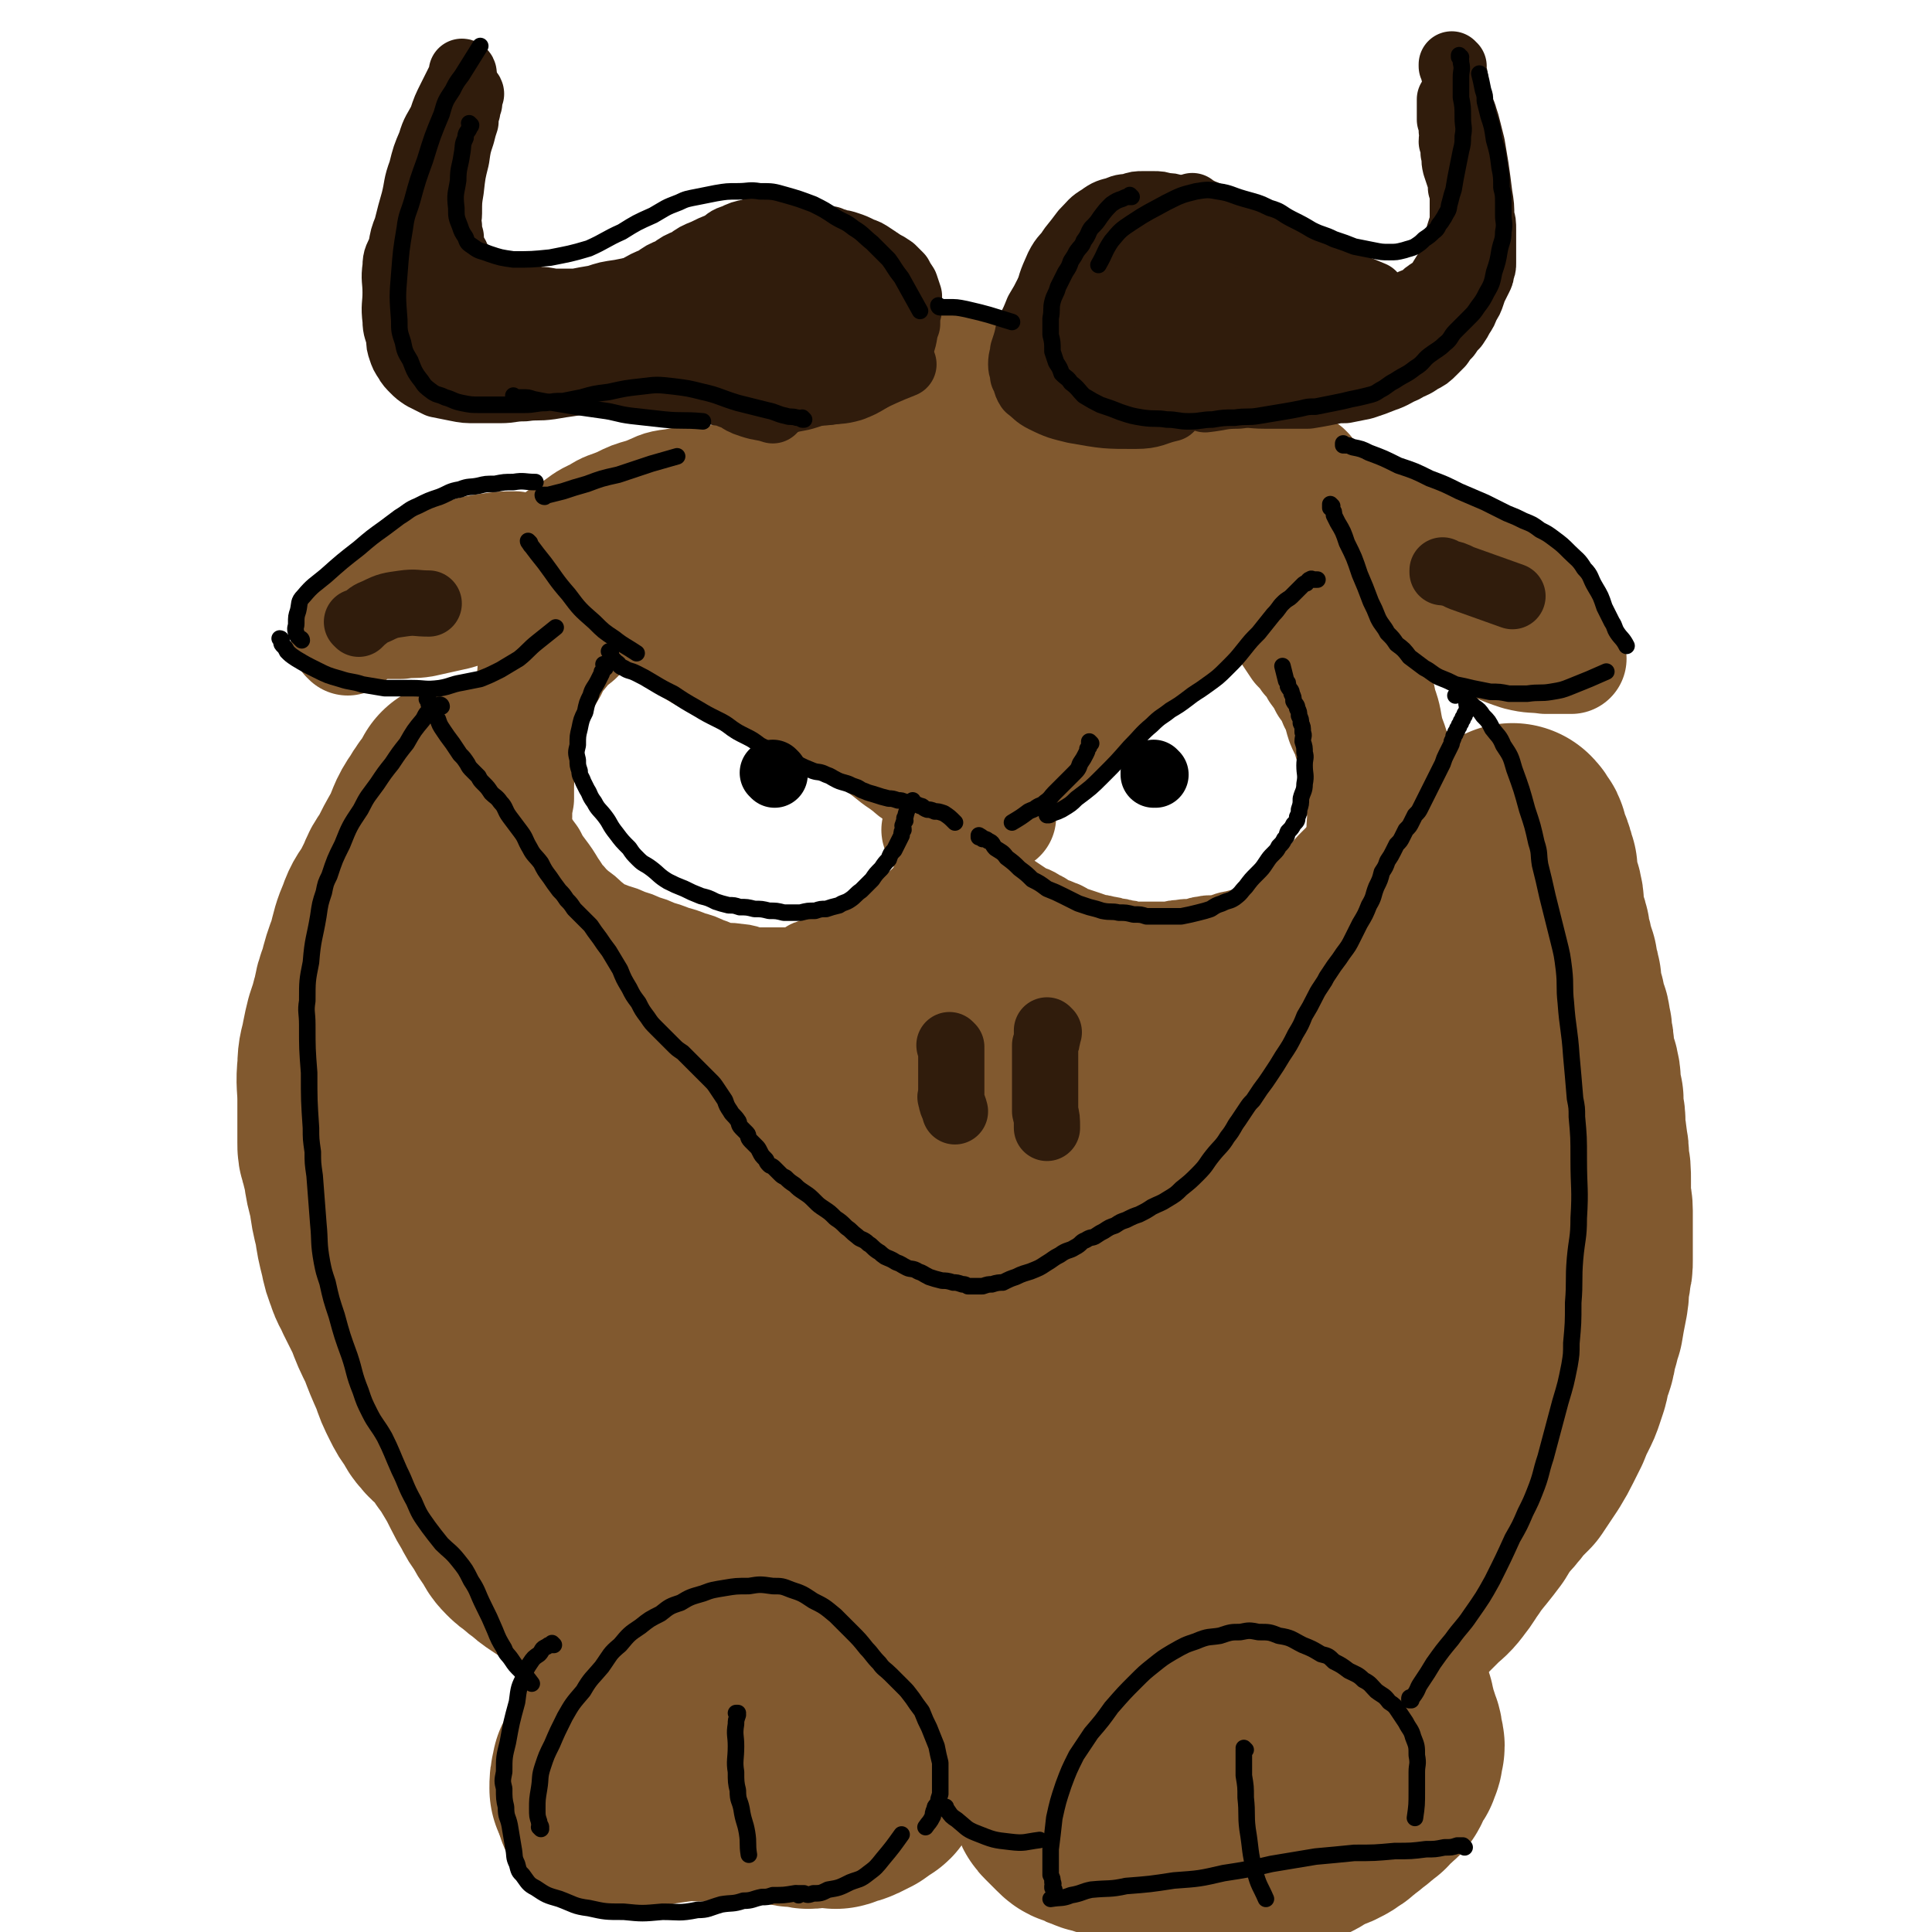 <svg viewBox='0 0 1050 1050' version='1.1' xmlns='http://www.w3.org/2000/svg' xmlns:xlink='http://www.w3.org/1999/xlink'><g fill='none' stroke='#81592F' stroke-width='60' stroke-linecap='round' stroke-linejoin='round'><path d='M247,418c0,0 -1,-1 -1,-1 0,0 1,0 1,1 0,0 0,0 0,0 0,0 -1,-1 -1,-1 0,0 1,0 1,1 0,0 0,0 0,1 -1,0 -1,0 -1,1 -1,1 -1,1 -1,2 -1,1 -1,1 -2,2 -2,2 -2,2 -3,5 -3,4 -3,4 -5,9 -3,6 -3,6 -5,12 -3,7 -3,7 -5,14 -2,6 -2,6 -3,13 -2,5 -2,5 -3,11 -2,9 -2,9 -3,18 -2,11 -1,11 -2,23 -1,8 -2,8 -2,16 -1,5 0,5 0,10 0,6 0,6 0,13 0,10 0,10 0,20 0,10 0,10 0,21 0,6 0,6 0,13 0,4 0,4 0,8 0,5 0,5 0,11 0,8 0,8 1,16 0,8 1,8 1,16 0,6 -1,6 0,13 0,3 0,3 1,7 0,3 0,3 1,6 0,3 0,3 1,7 1,4 1,4 2,8 1,4 2,4 3,9 1,4 1,4 2,9 1,4 1,4 2,8 1,4 1,4 2,8 1,4 1,4 3,8 1,3 0,3 2,6 1,2 1,2 3,5 1,2 1,2 3,4 2,2 2,2 4,5 2,2 2,2 4,5 2,2 2,2 4,5 3,4 3,5 7,10 '/></g>
<g fill='none' stroke='#81592F' stroke-width='120' stroke-linecap='round' stroke-linejoin='round'><path d='M251,430c0,0 -1,-1 -1,-1 0,0 1,0 1,1 0,0 0,0 0,0 0,0 -1,-1 -1,-1 0,0 1,0 1,1 0,0 0,0 0,0 0,0 0,-1 -1,-1 0,0 0,1 0,2 -1,1 -1,1 -2,3 -4,4 -4,4 -7,9 -5,7 -4,8 -8,16 -4,7 -4,7 -8,15 -3,4 -3,4 -5,9 -2,4 -2,4 -4,8 -3,5 -4,5 -6,11 -3,7 -3,8 -5,16 -3,8 -3,8 -5,16 -2,5 -2,5 -3,11 -1,3 -1,3 -2,7 -1,3 -1,3 -2,6 -1,4 -1,4 -2,9 -1,6 -2,6 -2,13 -1,9 0,9 0,18 0,7 0,7 0,15 0,4 0,4 0,8 0,3 0,3 1,6 1,4 1,4 2,8 1,7 1,7 3,14 1,8 1,8 3,16 1,7 1,7 3,15 1,5 1,5 3,10 1,4 2,4 4,9 3,6 3,6 6,12 3,8 3,8 7,16 3,8 3,8 7,17 2,6 2,6 5,12 2,4 2,4 5,8 2,3 1,3 4,6 2,3 3,2 6,6 3,3 3,3 6,8 3,4 3,4 6,9 3,5 3,5 6,11 2,4 2,4 5,9 2,4 2,4 5,8 2,4 2,4 5,8 2,3 1,3 4,6 2,2 2,2 5,4 2,2 2,2 5,4 2,2 2,2 5,4 3,2 3,2 6,4 3,1 3,1 7,3 4,2 4,2 8,5 4,2 4,2 8,5 4,2 4,2 8,4 4,2 4,1 8,4 4,2 4,2 8,5 4,2 4,2 9,5 4,2 4,2 9,5 4,2 4,2 8,4 3,1 3,1 6,3 4,2 4,2 8,4 5,2 5,1 10,4 5,2 5,2 11,5 6,2 5,2 12,5 4,1 5,1 10,3 4,1 4,1 9,3 4,1 5,0 10,2 5,1 5,1 11,3 5,1 5,0 10,2 3,0 3,1 7,2 3,0 4,0 8,1 4,0 3,1 8,2 4,0 5,0 10,0 4,1 4,1 9,1 4,1 5,1 9,1 5,1 5,1 10,1 5,1 5,1 10,1 5,1 5,1 9,1 5,1 5,0 9,0 5,1 5,1 10,1 5,1 5,0 9,0 5,0 5,0 10,0 5,0 5,0 10,0 5,0 5,0 10,0 5,0 5,1 10,0 5,0 5,-1 10,-2 5,0 5,0 10,-1 5,0 5,-1 10,-2 5,0 5,0 10,-1 6,-1 6,-1 11,-2 5,-2 5,-2 10,-3 6,-2 6,-2 11,-3 6,-2 6,-2 11,-4 5,-3 5,-3 9,-6 5,-4 5,-4 9,-7 4,-4 4,-4 8,-7 5,-4 5,-4 9,-8 5,-4 5,-4 9,-8 4,-4 4,-4 7,-7 4,-4 4,-4 7,-7 4,-4 4,-4 7,-7 4,-4 5,-4 8,-8 4,-5 4,-6 7,-10 3,-5 3,-4 6,-8 4,-5 4,-5 7,-9 3,-5 3,-5 6,-9 3,-4 3,-3 5,-6 3,-3 3,-4 5,-6 3,-3 3,-3 5,-5 2,-3 2,-3 4,-6 2,-3 2,-3 4,-6 3,-5 3,-5 5,-9 2,-4 2,-4 4,-8 2,-5 2,-5 4,-9 2,-4 2,-4 3,-7 1,-3 1,-3 2,-6 1,-3 0,-4 1,-6 1,-3 1,-3 2,-5 1,-3 1,-3 1,-5 1,-4 1,-4 2,-7 1,-4 1,-4 2,-7 1,-6 1,-6 2,-11 1,-5 1,-5 1,-10 1,-4 1,-4 1,-7 1,-3 1,-3 1,-6 0,-2 0,-2 0,-4 0,-2 0,-2 0,-4 0,-2 0,-2 0,-4 0,-2 0,-2 0,-4 0,-3 0,-3 0,-5 0,-3 0,-3 0,-6 0,-4 -1,-4 -1,-7 0,-5 0,-5 0,-9 0,-6 0,-6 -1,-11 0,-5 0,-5 -1,-10 0,-4 -1,-4 -1,-7 0,-3 0,-3 0,-5 0,-3 -1,-3 -1,-5 0,-3 0,-3 0,-5 0,-2 0,-2 -1,-4 0,-3 -1,-3 -1,-5 0,-3 1,-3 0,-5 0,-3 -1,-3 -2,-6 -1,-4 0,-4 -1,-7 0,-4 0,-4 -1,-7 0,-4 0,-4 -1,-8 0,-3 -1,-3 -2,-6 -1,-3 0,-3 -1,-6 -1,-3 -1,-3 -2,-6 0,-2 0,-2 0,-4 0,-2 0,-2 -1,-4 0,-2 0,-2 -1,-4 0,-1 0,-1 0,-2 0,-1 0,-1 -1,-2 0,-2 0,-2 -1,-4 0,-2 0,-2 -1,-4 0,-2 0,-2 -1,-4 0,-3 0,-3 -1,-6 -1,-3 -1,-3 -2,-6 0,-3 -1,-3 -1,-5 0,-3 1,-3 0,-5 0,-3 -1,-3 -2,-6 0,-3 -1,-3 -1,-5 0,-2 0,-2 0,-4 0,-2 0,-2 -1,-3 0,-1 -1,-1 -1,-2 0,-1 1,-1 0,-2 0,-2 -1,-2 -2,-4 0,-2 0,-2 -1,-3 0,-1 0,-1 0,-2 0,-1 0,-1 -1,-2 -1,-2 -1,-2 -2,-3 '/><path d='M213,572c0,0 -1,-1 -1,-1 0,0 1,0 1,1 0,0 0,0 0,0 0,0 -1,-1 -1,-1 0,0 1,0 2,1 3,3 3,3 6,7 13,15 13,15 27,31 18,19 17,20 37,39 18,17 19,16 38,32 15,12 15,13 31,25 16,12 16,11 33,23 23,16 22,18 47,33 21,12 22,13 46,22 22,7 23,5 46,11 14,3 13,3 27,7 7,1 7,2 14,3 8,1 8,1 16,1 8,0 8,-1 16,-1 9,-2 9,-2 18,-3 10,-2 10,-2 20,-3 8,-2 8,-2 16,-3 7,-2 7,-2 13,-3 7,-2 7,-2 13,-4 7,-3 7,-3 14,-5 7,-3 8,-3 14,-6 6,-3 6,-4 11,-7 6,-4 6,-5 10,-9 6,-6 5,-6 10,-11 5,-6 5,-6 9,-11 4,-5 4,-5 8,-10 3,-4 4,-4 6,-8 4,-7 4,-7 7,-14 4,-8 5,-8 8,-16 3,-6 3,-6 5,-12 2,-5 2,-5 4,-9 2,-5 3,-5 4,-10 2,-6 2,-6 3,-11 2,-8 1,-8 2,-15 1,-7 1,-7 2,-14 1,-6 1,-6 2,-11 1,-5 1,-5 1,-9 1,-5 1,-5 1,-9 0,-5 0,-5 0,-9 0,-6 0,-6 0,-12 0,-5 0,-5 0,-10 0,-3 0,-3 0,-6 0,-2 0,-2 0,-4 0,-1 1,-2 0,-2 0,-1 0,0 -1,1 -2,3 -3,2 -5,6 -9,14 -8,14 -17,29 -11,19 -11,19 -22,38 -7,11 -6,11 -14,23 -10,15 -10,15 -21,30 -8,12 -8,12 -17,24 -5,6 -5,5 -11,11 -8,7 -9,7 -18,15 -8,7 -8,7 -17,14 -7,6 -7,6 -16,12 -7,5 -7,5 -15,10 -8,4 -8,5 -17,9 -8,3 -8,3 -17,6 -8,2 -8,2 -18,4 -11,2 -11,1 -23,3 -11,1 -10,1 -22,3 -9,1 -9,1 -18,2 -10,1 -10,1 -20,2 -10,1 -10,1 -19,2 -10,0 -10,0 -19,1 -10,0 -10,0 -19,0 -10,-1 -10,-1 -19,-1 -9,-1 -9,-1 -17,-1 -8,-1 -9,-1 -16,-2 -7,-2 -7,-1 -13,-4 -7,-4 -8,-4 -13,-9 -9,-9 -9,-9 -16,-18 -7,-8 -7,-9 -13,-16 -6,-7 -6,-6 -11,-12 -6,-7 -6,-7 -11,-13 -5,-6 -6,-6 -10,-12 -4,-5 -3,-5 -6,-9 -2,-3 -3,-3 -5,-5 -1,-1 -1,-1 -1,-1 -1,-1 -1,-1 -1,0 -1,1 -1,1 -1,3 -1,3 -2,3 -2,7 0,13 0,13 3,27 4,17 2,19 12,35 13,19 16,18 34,35 22,20 22,21 48,38 17,11 17,11 37,19 14,5 15,4 31,7 18,3 19,3 38,6 15,2 16,2 32,4 13,1 13,1 26,3 12,0 13,1 24,1 9,-1 9,0 17,-2 10,-3 10,-3 18,-7 15,-8 15,-8 27,-18 16,-13 15,-14 29,-28 10,-10 9,-11 18,-20 6,-6 6,-5 11,-10 8,-8 8,-8 14,-16 7,-8 6,-9 12,-16 4,-6 4,-5 8,-10 3,-4 3,-4 5,-7 2,-2 2,-3 3,-4 1,-2 2,-2 2,-2 1,-1 0,0 0,1 -1,4 -1,4 -3,8 -5,8 -5,8 -11,17 -7,9 -7,9 -15,18 -9,10 -9,9 -20,19 -11,10 -10,10 -23,20 -9,7 -10,7 -21,13 -11,6 -11,5 -23,11 -10,4 -10,4 -21,8 -6,2 -7,1 -14,4 -6,2 -5,2 -12,5 -4,1 -4,1 -9,3 -2,0 -2,0 -5,2 -1,0 -1,1 -2,2 0,0 1,0 1,1 4,1 4,2 8,3 17,1 17,2 33,1 26,-2 27,1 51,-6 26,-8 26,-10 48,-25 23,-16 23,-17 42,-36 17,-17 17,-18 31,-37 10,-13 10,-13 18,-27 8,-13 7,-14 13,-27 6,-14 6,-14 10,-27 3,-9 3,-9 4,-17 1,-4 1,-4 1,-8 0,-2 0,-2 0,-4 0,-1 0,-1 0,-2 0,-1 0,-1 0,-1 0,0 0,0 0,1 -3,5 -2,5 -6,11 -8,13 -8,13 -18,27 -12,16 -11,17 -25,33 -15,17 -15,17 -32,33 -11,9 -11,10 -24,17 -10,5 -11,4 -23,8 -15,4 -15,5 -31,9 -14,3 -15,2 -30,5 -13,1 -13,1 -26,3 -9,1 -9,2 -19,3 -9,0 -10,-1 -20,-1 -9,-1 -9,-1 -19,-1 -8,-1 -7,-2 -15,-2 -6,-1 -6,-1 -12,-1 -3,-1 -4,-1 -6,0 -5,0 -5,1 -9,3 '/><path d='M392,900c0,0 -1,-1 -1,-1 0,0 0,0 1,1 0,0 0,0 0,0 -1,0 -1,-1 -1,0 -2,0 -2,0 -3,1 -2,0 -2,1 -4,2 -2,1 -2,0 -4,2 -3,1 -3,1 -5,3 -3,1 -3,1 -5,3 -3,1 -3,1 -5,3 -2,1 -3,0 -4,2 -2,1 -2,1 -3,3 -2,1 -2,0 -3,2 -2,1 -2,2 -3,4 -2,2 -2,2 -4,4 -3,2 -3,2 -5,4 -2,3 -3,3 -4,5 -2,2 -1,2 -2,4 -1,2 -1,2 -2,4 -1,2 -1,2 -2,4 -1,2 -1,2 -1,3 -1,2 -1,2 -1,3 -1,2 -1,1 -1,2 -1,1 -1,1 -1,2 -1,1 -1,1 -1,2 -1,1 -1,1 -1,2 -1,4 -1,4 -1,8 '/><path d='M330,981c0,0 -1,-1 -1,-1 0,0 0,0 1,0 0,0 0,0 0,0 0,1 -1,0 -1,0 0,0 0,0 1,0 0,1 0,1 1,0 1,0 1,0 2,-1 2,0 2,0 5,-1 4,0 4,0 8,-1 6,0 6,-1 13,-2 7,-1 7,-1 15,-2 6,0 6,1 12,0 5,0 5,0 10,-1 5,0 5,0 10,0 4,1 4,1 9,1 4,1 4,1 8,1 3,1 3,2 7,2 2,1 2,0 4,0 2,1 2,1 4,1 2,1 2,0 4,0 1,0 1,0 2,0 1,0 1,0 3,0 1,0 1,0 2,0 0,0 0,0 1,0 0,0 0,0 1,0 0,0 0,0 1,0 0,0 0,0 1,0 1,0 1,1 2,0 1,0 1,0 2,-1 1,0 1,0 2,-1 1,0 1,1 2,0 1,0 1,0 2,-1 1,0 1,0 2,-1 1,0 1,0 2,-1 1,0 1,0 2,-1 1,0 0,-1 2,-2 0,0 1,0 2,-1 1,0 1,0 2,-2 0,-1 0,-1 1,-3 0,-1 0,-1 1,-4 0,-1 0,-2 0,-4 0,-2 0,-2 0,-5 -1,-3 -2,-2 -2,-6 -1,-3 -1,-3 -1,-7 -1,-4 -2,-3 -2,-7 -2,-6 -1,-6 -2,-11 -1,-6 -1,-6 -2,-10 -1,-5 -2,-4 -2,-8 -1,-3 -1,-3 -1,-6 -1,-6 -1,-6 -2,-11 '/><path d='M586,911c0,0 -1,-1 -1,-1 0,0 0,0 0,1 1,0 1,1 0,2 0,2 -1,1 -2,4 -1,3 0,3 -2,7 -1,5 -2,5 -4,10 -1,8 -1,8 -2,15 0,7 -1,7 -1,13 0,4 1,4 1,7 1,3 1,4 1,6 1,3 1,3 2,4 2,2 2,2 3,3 2,2 2,2 3,3 2,2 2,2 4,2 3,2 3,2 5,2 3,2 3,2 6,2 4,2 4,2 7,2 5,1 5,1 9,1 6,1 6,2 12,2 5,1 5,1 10,1 5,1 5,1 10,1 7,1 7,1 13,1 5,1 5,1 10,1 5,1 5,1 9,0 4,0 4,0 7,-1 4,0 4,1 7,0 3,0 3,0 6,-1 2,0 2,0 4,-1 2,0 2,0 4,-1 2,0 2,-1 4,-2 2,-1 2,-1 4,-2 2,-1 2,-1 4,-2 2,-1 2,0 4,-2 2,0 2,-1 3,-2 2,-1 2,0 3,-2 2,-1 2,-1 4,-3 2,-1 2,-1 3,-3 2,-1 2,0 3,-2 2,-1 2,-1 4,-3 1,0 1,-1 2,-2 1,-1 1,-1 2,-2 1,-1 1,0 2,-2 2,-1 2,-1 3,-4 1,-1 1,-2 2,-4 1,-2 2,-1 2,-4 1,-1 1,-1 1,-4 1,-2 1,-2 0,-5 0,-4 -1,-4 -2,-8 -1,-3 -1,-3 -2,-7 -1,-3 0,-3 -2,-5 -1,-4 -1,-3 -3,-6 -1,-3 0,-3 -2,-5 -2,-3 -2,-3 -5,-5 -3,-3 -3,-4 -6,-6 -5,-6 -5,-5 -11,-10 '/></g>
<g fill='none' stroke='#81592F' stroke-width='60' stroke-linecap='round' stroke-linejoin='round'><path d='M211,339c0,0 -1,-1 -1,-1 0,0 1,0 1,1 0,0 0,0 0,0 0,0 -1,-1 -1,-1 0,0 1,0 1,1 0,0 0,0 0,0 0,0 -1,-1 -1,-1 0,0 1,0 1,1 0,0 0,0 0,0 0,0 -1,-1 -1,-1 0,0 0,1 1,1 0,0 0,0 1,0 1,0 1,0 2,0 2,0 2,0 4,0 6,-1 6,0 12,-1 9,-2 9,-2 18,-4 10,-3 10,-3 20,-5 13,-4 13,-4 26,-7 '/><path d='M189,348c0,0 -1,-1 -1,-1 0,0 1,0 1,1 0,0 0,0 0,0 0,0 -1,-1 -1,-1 0,0 1,0 1,1 0,0 0,0 0,0 0,0 -1,-1 -1,-1 0,0 1,1 1,1 0,0 0,-1 0,-1 1,-2 1,-2 2,-3 2,-3 2,-3 4,-6 2,-4 2,-4 5,-7 4,-5 4,-5 9,-8 5,-5 5,-5 11,-8 7,-5 8,-5 16,-8 8,-4 8,-4 16,-6 7,-2 7,-2 14,-3 7,-1 7,-1 14,-1 '/><path d='M278,316c0,0 -1,-1 -1,-1 0,0 0,0 1,1 0,0 0,0 0,0 0,0 -1,-1 -1,-1 0,0 1,1 2,2 1,1 1,1 2,2 1,3 1,3 3,6 1,4 1,4 3,9 1,4 1,4 2,9 1,7 1,7 1,14 -1,14 -1,14 -2,28 -2,14 -2,14 -4,28 -3,16 -4,16 -6,32 -3,18 -3,18 -5,36 -1,9 -1,9 -2,18 '/><path d='M735,302c0,0 -1,-1 -1,-1 0,0 0,0 0,1 0,0 0,0 0,0 1,0 0,-1 0,-1 0,0 0,0 0,1 0,0 0,0 0,0 1,0 1,0 2,1 2,1 2,1 4,2 5,2 5,1 9,4 6,3 5,3 10,7 6,4 6,4 12,9 7,5 7,5 13,10 7,5 7,5 14,9 7,4 7,4 14,7 7,3 7,3 13,5 8,2 8,1 15,2 7,0 7,0 14,0 '/><path d='M744,280c0,0 -1,-1 -1,-1 0,0 0,1 0,1 0,0 0,0 0,0 1,0 0,-1 0,-1 0,0 1,0 1,1 2,1 2,1 4,2 3,1 3,1 6,3 5,2 5,2 10,4 7,3 7,3 14,6 8,3 8,3 16,7 7,3 7,3 14,7 6,3 6,3 12,7 6,4 6,3 12,8 7,5 7,5 14,11 '/><path d='M282,335c0,0 -1,-1 -1,-1 0,0 0,0 1,1 0,0 0,0 0,0 0,0 -1,-1 -1,-1 0,0 1,1 2,1 1,0 1,-1 2,-1 2,-2 2,-2 4,-3 4,-3 4,-3 8,-5 4,-3 4,-3 8,-5 4,-3 4,-3 8,-5 3,-2 3,-2 7,-4 3,-2 3,-2 6,-4 3,-2 3,-2 6,-4 3,-2 3,-2 6,-3 3,-2 3,-2 6,-3 3,-2 3,-2 7,-3 4,-2 4,-2 8,-3 4,-2 4,-2 9,-3 5,-2 5,-2 10,-3 4,-1 4,-1 9,-2 3,-1 3,-1 6,-2 3,-1 3,-1 7,-2 3,-1 3,-1 6,-2 3,-2 2,-2 6,-3 3,-2 3,-1 7,-2 3,-1 3,-1 7,-2 5,-1 5,-1 11,-2 5,-1 5,-1 10,-1 '/><path d='M274,315c0,0 -1,-1 -1,-1 0,0 0,0 1,1 0,0 0,0 0,0 0,0 0,0 1,0 1,-1 1,-1 2,-2 2,-2 2,-2 4,-4 3,-3 3,-3 7,-5 5,-4 5,-4 10,-8 6,-5 6,-5 13,-9 6,-4 6,-5 13,-8 6,-4 6,-3 13,-6 6,-3 6,-3 13,-5 8,-3 7,-4 16,-5 10,-2 11,-1 22,-2 '/><path d='M355,279c0,0 -1,-1 -1,-1 0,0 0,1 1,1 0,0 0,0 0,0 0,0 -1,-1 -1,-1 1,0 1,1 3,2 2,0 2,0 4,1 5,0 5,1 10,1 6,0 6,0 12,0 7,0 7,0 15,0 9,-1 9,0 18,-1 9,-1 9,-1 18,-2 8,-1 8,-2 17,-3 6,-2 6,-2 13,-3 5,-2 5,-2 10,-3 3,-2 3,-2 7,-3 2,-1 3,-1 6,-2 2,-1 1,-2 4,-3 1,-1 2,-1 4,-2 2,-2 2,-2 4,-3 3,-3 3,-3 7,-5 '/><path d='M433,274c0,0 -1,-1 -1,-1 0,0 0,1 1,1 0,0 0,0 0,0 0,0 0,0 1,0 1,-1 0,-1 2,-2 3,-2 3,-2 7,-4 5,-3 5,-3 10,-6 5,-4 5,-4 10,-7 5,-4 5,-4 10,-7 3,-3 3,-2 7,-5 3,-3 3,-3 6,-6 3,-3 3,-3 6,-6 2,-3 1,-3 4,-5 2,-2 2,-2 5,-4 4,-4 4,-4 8,-7 '/><path d='M526,199c0,0 -1,-1 -1,-1 0,0 0,1 0,1 0,0 0,0 0,0 0,0 0,0 0,1 0,1 0,1 0,2 0,1 0,1 0,3 1,2 1,2 1,4 1,2 1,2 2,5 1,2 1,2 2,5 2,3 2,3 4,6 2,3 2,3 4,6 4,3 4,3 7,6 6,4 6,4 12,7 13,5 13,6 25,9 16,4 16,3 31,5 20,2 20,1 39,2 '/><path d='M576,259c0,0 -1,-1 -1,-1 0,0 0,1 0,1 0,0 0,0 0,0 1,0 1,0 2,0 2,0 2,0 4,1 5,1 6,0 10,2 7,1 7,2 13,4 8,2 8,2 15,4 8,2 8,2 15,4 6,1 6,0 12,2 6,1 6,1 11,3 6,2 7,1 12,4 9,4 9,5 17,11 '/><path d='M711,256c0,0 -1,-1 -1,-1 0,0 0,1 0,1 0,0 0,0 0,0 1,0 0,0 0,-1 -1,0 -1,0 -2,0 -1,0 -1,0 -3,0 -2,-1 -2,-1 -4,-1 -3,-1 -3,-1 -6,0 -3,0 -3,0 -7,2 -6,2 -6,3 -13,6 '/><path d='M677,287c0,0 -1,-1 -1,-1 0,0 0,1 0,1 0,0 0,0 0,0 1,0 0,-1 0,-1 0,0 1,1 0,1 0,1 -1,1 -2,2 -2,3 -2,3 -5,6 -6,8 -6,8 -13,17 -7,11 -7,11 -15,22 -6,8 -6,8 -14,16 -8,8 -8,7 -17,16 -12,13 -12,13 -25,27 -9,10 -9,10 -19,20 -5,5 -5,4 -11,9 -5,4 -5,5 -10,10 '/><path d='M537,424c0,0 -1,-1 -1,-1 0,0 0,0 0,1 0,0 0,0 0,0 1,-1 1,-1 1,-1 2,-2 2,-2 4,-3 6,-4 6,-4 11,-8 8,-6 7,-7 14,-12 7,-5 8,-5 14,-9 7,-5 7,-6 13,-10 7,-5 8,-5 14,-9 6,-4 6,-4 11,-8 6,-4 6,-4 10,-8 5,-5 5,-5 9,-9 5,-4 5,-4 9,-8 4,-4 4,-4 7,-7 3,-3 3,-3 6,-5 3,-2 3,-2 6,-4 3,-2 3,-2 6,-4 4,-2 4,-2 8,-4 5,-2 5,-2 9,-4 7,-3 7,-3 13,-5 '/><path d='M696,293c0,0 -1,-1 -1,-1 0,0 0,1 0,1 0,0 0,0 0,0 1,0 0,-1 0,-1 0,0 1,0 1,1 1,0 1,1 1,2 2,1 2,1 3,2 3,2 3,2 5,4 4,3 4,2 7,6 5,4 5,5 8,10 4,5 4,5 7,11 3,5 3,5 6,11 3,5 4,5 6,11 4,7 4,7 6,14 4,9 4,9 6,19 3,8 2,8 4,16 3,8 3,8 5,17 3,11 3,11 4,23 2,13 2,13 1,26 0,13 0,13 -3,26 -3,14 -4,14 -8,29 '/><path d='M679,323c0,0 -1,-1 -1,-1 0,0 0,0 0,1 0,0 0,0 0,0 1,0 0,-1 0,-1 0,0 1,1 1,1 1,0 1,0 1,0 2,0 2,0 3,1 2,1 2,1 3,2 2,1 2,1 3,3 2,2 2,2 4,5 2,3 2,3 4,6 2,3 2,3 4,6 2,3 2,3 4,6 3,3 3,3 5,6 3,3 3,3 5,7 3,4 3,4 5,8 3,4 3,4 5,9 3,5 2,5 4,11 2,5 3,5 4,10 2,4 1,4 2,8 1,4 2,4 2,8 1,4 1,4 1,8 1,6 2,6 2,12 1,6 0,6 0,13 0,5 1,5 0,11 0,4 0,4 -1,9 0,3 -1,3 -2,7 -1,3 0,3 -2,6 -1,3 -2,3 -4,6 -2,3 -1,3 -4,6 -3,4 -3,4 -7,8 -3,4 -2,4 -6,8 -3,3 -3,3 -7,7 -3,3 -3,3 -6,6 -3,3 -3,4 -7,7 -3,3 -4,2 -8,5 -4,2 -3,3 -8,5 -3,2 -4,1 -8,3 -3,1 -3,1 -6,2 -3,0 -3,0 -7,1 -4,0 -4,0 -8,0 -3,-1 -3,-1 -6,-1 -4,-1 -4,-1 -8,-2 -4,-1 -4,-1 -8,-2 -4,-2 -4,-2 -9,-3 -4,-2 -4,-2 -9,-3 -4,-2 -4,-2 -8,-3 -3,-1 -3,-2 -6,-2 -4,-2 -5,-1 -10,-2 '/><path d='M615,561c0,0 -1,-1 -1,-1 0,0 0,0 0,1 0,0 0,0 0,0 1,0 0,-1 0,-1 0,0 0,0 -1,1 0,0 0,0 0,0 -1,0 -1,0 -2,0 -1,-1 0,-1 -2,-2 -1,-2 -2,-2 -4,-3 -2,-2 -2,-2 -5,-4 -3,-3 -3,-3 -6,-5 -2,-3 -2,-3 -5,-5 -2,-3 -2,-3 -5,-5 -2,-3 -3,-3 -6,-5 -2,-3 -2,-3 -5,-5 -2,-2 -2,-2 -5,-4 -2,-2 -2,-2 -5,-4 -1,-2 -1,-2 -3,-3 -1,-2 -1,-2 -3,-4 -2,-4 -2,-4 -4,-8 '/><path d='M510,452c0,0 -1,-1 -1,-1 0,0 0,0 1,1 0,0 0,0 0,0 0,0 -1,-1 -1,-1 0,0 0,1 1,2 0,1 1,1 2,3 2,3 1,3 4,6 2,3 3,3 6,7 2,3 2,4 4,7 3,3 4,2 6,5 3,2 3,2 5,5 3,2 3,2 6,5 3,2 3,2 6,4 3,2 3,2 6,4 3,1 4,1 6,3 4,1 3,2 6,4 3,1 4,0 6,2 3,0 2,1 4,2 3,1 3,1 6,2 3,1 3,1 6,2 3,1 3,1 5,2 3,0 3,0 6,1 2,0 2,0 4,1 3,0 3,0 5,1 3,0 3,0 5,1 2,0 2,0 4,0 3,0 3,0 5,0 3,0 3,0 5,0 2,0 2,0 4,0 3,0 3,0 5,0 3,-1 3,-1 6,-1 3,-1 3,0 5,0 2,-1 2,-1 4,-1 2,-1 2,-1 4,-1 2,-1 2,0 4,0 3,-1 3,-1 6,-1 3,-1 3,-2 6,-2 3,-1 3,-1 5,-1 3,-1 3,-1 5,-2 4,-2 4,-2 7,-3 3,-2 3,-2 5,-3 3,-2 3,-2 5,-3 3,-3 3,-3 6,-5 5,-4 5,-4 9,-8 5,-5 5,-5 9,-9 3,-4 3,-4 6,-7 4,-4 4,-4 7,-6 5,-4 5,-3 9,-6 '/><path d='M329,296c0,0 -1,-1 -1,-1 0,0 0,1 1,1 0,0 0,0 0,0 0,0 -1,-1 -1,-1 0,0 1,1 2,1 1,0 1,0 3,1 2,1 2,1 4,2 3,2 3,2 7,4 3,2 3,2 7,5 3,2 2,2 6,5 3,2 4,2 8,5 3,2 3,2 6,4 3,2 3,2 6,4 3,2 3,2 6,4 2,2 2,2 5,4 2,2 2,2 5,4 2,2 2,2 5,4 3,2 3,2 6,4 2,1 2,1 5,3 2,1 2,1 5,3 3,1 3,1 6,3 2,1 2,1 5,3 3,1 3,1 6,3 3,1 3,1 7,3 4,1 4,1 8,3 4,1 4,1 8,3 4,1 4,1 8,3 3,1 3,2 7,4 3,1 3,1 7,3 2,1 2,1 5,3 1,1 2,1 4,2 2,1 1,1 4,3 2,1 2,1 5,3 2,1 2,1 5,3 2,1 1,1 4,3 1,1 2,1 4,2 2,1 1,1 4,3 1,1 1,1 3,2 2,1 1,1 4,3 1,1 1,1 3,2 1,1 1,1 3,3 1,1 1,1 1,2 1,1 1,1 2,2 1,1 1,1 2,2 1,0 2,0 2,1 2,1 2,1 3,3 '/><path d='M399,307c0,0 -1,-1 -1,-1 0,0 0,0 1,1 0,0 0,0 0,0 0,0 -1,-1 -1,-1 0,0 0,0 1,1 0,0 0,0 0,0 0,0 -1,-1 -1,-1 0,0 1,1 2,2 1,2 1,2 3,4 2,3 2,3 4,6 2,3 2,3 5,7 3,4 3,4 6,8 2,3 2,3 5,7 2,3 1,3 4,6 2,2 2,2 5,4 2,2 2,2 5,5 2,2 2,2 5,5 2,2 3,2 6,5 4,4 4,4 8,8 3,4 3,4 7,8 3,4 3,4 6,8 3,4 3,4 7,9 3,4 3,4 8,9 3,3 3,3 7,7 3,3 4,3 8,7 5,5 5,5 11,10 '/><path d='M544,444c0,0 -1,-1 -1,-1 0,0 0,0 0,1 0,0 0,0 0,0 0,-1 0,-1 -1,-1 0,-1 0,-1 -1,-1 -1,-1 -1,-1 -3,-1 -2,-1 -2,-1 -4,-2 -2,-1 -1,-1 -4,-2 -2,-1 -3,-1 -5,-2 -4,-2 -3,-2 -6,-3 -4,-2 -4,-2 -8,-4 -3,-2 -4,-2 -6,-3 -3,-2 -3,-2 -5,-3 -4,-2 -4,-2 -6,-4 -4,-3 -4,-3 -7,-5 -5,-4 -5,-4 -9,-7 -4,-3 -4,-3 -8,-6 -3,-2 -3,-2 -6,-4 -4,-2 -4,-2 -7,-4 -4,-2 -4,-2 -7,-4 -4,-2 -4,-2 -7,-4 -4,-2 -4,-2 -7,-3 -4,-2 -4,-2 -8,-4 -5,-2 -5,-2 -9,-4 -5,-2 -5,-2 -9,-3 -5,-2 -5,-2 -9,-4 -4,-2 -4,-2 -8,-4 -5,-2 -5,-2 -9,-4 -4,-2 -4,-2 -7,-4 -3,-2 -3,-2 -5,-3 -2,-2 -2,-2 -3,-3 -4,-3 -4,-2 -7,-4 '/><path d='M455,306c0,0 -1,-1 -1,-1 0,0 0,0 1,1 0,0 0,0 0,0 0,0 -1,-1 -1,-1 1,0 1,1 3,2 2,2 2,2 5,4 5,3 5,3 11,5 7,2 8,2 16,2 8,-1 9,-2 17,-5 7,-4 8,-4 14,-9 5,-5 4,-6 7,-12 2,-4 3,-4 3,-7 1,-1 -1,-1 -2,-1 -2,0 -2,0 -3,2 -7,7 -8,6 -12,15 -6,10 -6,11 -9,23 -2,5 -3,7 0,12 1,3 3,3 8,4 7,0 8,1 15,-2 12,-4 12,-5 21,-12 8,-6 9,-6 14,-14 4,-5 3,-6 3,-11 1,-4 1,-4 -1,-7 0,-2 0,-2 -2,-2 -2,0 -3,1 -6,3 -6,6 -7,5 -12,13 -4,7 -4,8 -7,16 0,3 0,4 1,7 1,1 2,1 3,1 7,-2 7,-3 12,-6 10,-6 10,-6 18,-13 6,-4 5,-5 10,-9 1,-1 3,-3 2,-2 -1,4 -3,6 -6,12 -5,11 -5,11 -10,22 -2,5 -3,5 -5,11 0,1 0,2 1,3 2,1 3,2 5,2 8,-1 9,-1 15,-5 13,-7 13,-8 24,-17 7,-5 7,-6 13,-11 1,-1 1,-1 1,-1 1,-1 1,-2 0,-1 -1,2 -1,3 -4,7 -5,7 -5,7 -11,14 -4,5 -4,5 -8,10 0,1 0,1 -1,3 0,0 0,1 0,1 3,-2 3,-2 5,-4 9,-9 9,-9 17,-18 8,-8 8,-8 15,-16 1,-1 2,-2 2,-2 1,0 0,0 -1,1 -11,12 -10,12 -22,24 -14,14 -14,14 -30,28 -5,4 -5,4 -11,9 -1,1 -1,2 -3,4 0,0 -1,0 -1,0 2,-2 3,-2 5,-4 6,-6 6,-6 11,-11 '/><path d='M623,295c0,0 -1,-1 -1,-1 0,0 1,1 0,1 0,0 0,0 -1,0 -6,1 -6,0 -13,3 -14,5 -15,4 -28,12 -17,10 -17,11 -33,24 -9,7 -9,8 -18,17 -2,2 -2,2 -4,5 -2,1 -2,2 -2,4 -1,1 -1,1 0,2 1,1 2,1 3,2 '/><path d='M542,361c0,0 -1,-1 -1,-1 0,0 0,0 0,1 0,0 0,0 0,0 0,-1 0,-1 -1,-2 -1,-4 -1,-4 -2,-7 0,-4 0,-4 -1,-8 '/><path d='M515,280c0,0 -1,-1 -1,-1 0,0 0,1 1,1 0,0 0,0 0,0 0,0 0,-1 -1,-1 0,0 0,1 0,1 -1,-1 -1,-1 -2,-2 -2,-1 -3,-1 -4,-2 -4,-2 -4,-2 -7,-4 -5,-3 -5,-4 -10,-6 -7,-3 -7,-3 -13,-5 -7,-2 -7,-2 -14,-3 -7,-1 -7,-2 -13,-1 -9,1 -9,1 -16,4 -12,3 -12,3 -22,8 -11,4 -11,4 -21,9 -8,3 -8,2 -16,6 -8,3 -8,2 -15,7 -7,4 -7,5 -13,11 '/><path d='M324,311c0,0 -1,-1 -1,-1 0,0 0,0 1,1 0,0 0,0 0,0 0,-1 -1,-1 0,-1 1,-2 1,-2 3,-3 6,-5 6,-6 13,-9 12,-6 12,-7 26,-10 18,-5 18,-3 37,-6 '/><path d='M383,280c0,0 -1,-1 -1,-1 0,0 0,1 1,1 0,0 0,0 0,0 0,0 -1,-1 -1,-1 0,0 0,1 1,1 0,0 0,0 0,0 -1,0 -1,-1 -1,0 -1,0 -1,1 -2,2 -3,2 -3,2 -6,4 -4,2 -4,2 -8,5 -4,2 -4,2 -8,5 -4,3 -4,3 -8,6 -5,4 -5,4 -9,8 -4,3 -5,3 -8,7 -4,3 -3,3 -6,7 -3,4 -3,4 -6,8 -3,3 -3,3 -6,7 -3,3 -3,3 -6,7 -3,3 -4,2 -6,6 -4,4 -4,4 -6,9 -4,6 -4,6 -7,13 -5,11 -6,10 -9,22 -5,12 -4,13 -7,26 -5,21 -4,21 -8,43 -2,12 -2,12 -4,24 '/><path d='M333,329c0,0 -1,-1 -1,-1 0,0 1,0 1,1 -1,1 -1,1 -1,2 -4,3 -4,3 -7,6 -6,5 -6,5 -11,10 -5,4 -5,4 -9,9 -3,3 -3,4 -5,8 -4,7 -4,6 -7,14 -3,7 -3,8 -5,16 -2,6 -2,6 -3,12 -1,3 -1,3 -2,7 -1,3 -1,3 -1,6 -1,3 0,3 0,7 0,4 0,4 0,8 -1,5 -1,5 -1,10 -1,4 -1,4 0,9 0,4 0,4 1,9 0,4 0,4 1,9 0,3 0,3 1,7 0,2 0,2 1,4 0,2 0,2 1,4 1,2 1,2 2,4 0,1 0,1 1,3 0,1 0,1 1,2 1,1 1,1 2,3 1,2 1,2 3,4 2,2 2,2 4,5 2,2 2,2 4,5 2,3 1,3 4,6 2,2 2,2 5,5 2,2 2,2 4,5 2,2 2,2 4,4 2,2 2,2 5,4 2,2 2,2 5,4 2,1 2,1 4,3 1,1 1,1 3,2 1,1 1,1 3,3 1,1 1,1 3,2 2,1 2,1 4,2 2,1 2,1 4,2 2,0 2,0 5,1 3,0 3,1 6,2 4,0 4,0 8,1 4,0 4,0 9,0 3,0 3,0 7,0 3,0 3,0 6,0 3,0 3,0 7,0 4,-1 4,-2 8,-2 5,-2 5,-1 11,-2 5,-1 5,-1 10,-2 4,-2 4,-2 9,-3 4,-2 4,-1 9,-2 4,-2 4,-2 9,-4 3,-2 3,-2 7,-4 3,-2 3,-2 6,-4 3,-2 3,-2 6,-4 3,-2 3,-2 6,-4 3,-2 3,-2 6,-4 3,-2 3,-2 6,-4 3,-3 3,-3 6,-5 4,-5 4,-5 8,-9 '/><path d='M530,458c0,0 -1,-1 -1,-1 0,0 0,0 0,1 0,0 0,0 0,0 -1,1 -1,1 -2,2 -1,2 -1,2 -2,5 -2,3 -2,3 -3,6 -2,3 -2,3 -3,6 -2,3 -2,3 -4,6 -2,2 -2,2 -4,5 -2,2 -2,2 -4,5 -3,2 -3,2 -5,5 -4,2 -4,2 -7,5 -4,2 -4,2 -7,4 -4,2 -4,2 -8,4 -4,2 -4,2 -8,4 -5,2 -5,1 -9,4 -5,2 -4,2 -8,5 -4,2 -4,2 -8,4 -4,1 -4,1 -7,3 -2,1 -2,1 -4,2 -2,0 -2,0 -4,1 -3,0 -3,0 -6,0 -5,0 -5,0 -9,0 -5,0 -5,0 -9,0 -4,-1 -4,-2 -8,-2 -5,-1 -5,0 -9,-1 -5,-1 -5,-2 -9,-3 -4,-2 -4,-2 -8,-3 -5,-2 -5,-2 -9,-3 -5,-2 -5,-2 -9,-3 -4,-2 -4,-2 -8,-3 -4,-2 -4,-2 -8,-3 -4,-2 -4,-2 -8,-3 -4,-2 -4,-1 -7,-3 -4,-2 -4,-3 -7,-5 -3,-3 -3,-3 -6,-5 -3,-3 -4,-3 -6,-6 -4,-4 -3,-4 -6,-8 -3,-5 -3,-5 -6,-9 -3,-4 -3,-4 -5,-8 -3,-4 -3,-4 -5,-7 -3,-4 -3,-4 -5,-8 -3,-6 -3,-6 -5,-12 -3,-8 -3,-8 -4,-15 -2,-7 -1,-7 -2,-14 '/><path d='M254,532c0,0 -1,-1 -1,-1 0,0 1,0 1,1 0,0 0,0 0,0 0,0 -1,-1 -1,-1 0,0 0,1 1,2 1,2 1,2 3,4 3,5 2,5 6,10 3,4 3,5 8,9 6,6 6,5 13,11 11,9 11,9 22,19 11,10 11,10 21,21 6,7 6,7 13,15 6,6 7,6 14,13 6,5 6,6 12,12 '/><path d='M402,592c0,0 -1,-1 -1,-1 0,0 1,0 1,1 -1,0 -1,0 -1,1 -2,7 -3,7 -2,15 0,22 -1,22 4,44 4,21 3,24 15,41 7,10 11,10 24,14 14,3 16,4 31,0 16,-5 17,-7 30,-18 8,-8 10,-11 11,-21 0,-12 -2,-14 -8,-24 -8,-13 -8,-18 -21,-23 -13,-6 -16,-2 -31,1 -14,3 -14,4 -27,11 -5,2 -6,3 -9,6 -1,0 0,1 1,1 15,-4 16,-2 32,-8 32,-14 33,-14 64,-31 17,-10 16,-12 32,-24 1,-1 1,-2 0,-1 -9,3 -10,3 -20,9 -29,18 -30,17 -56,40 -30,25 -28,27 -55,55 -11,11 -12,11 -21,24 -1,0 -1,2 0,2 7,-1 8,0 16,-4 27,-16 29,-15 54,-35 29,-25 28,-26 54,-55 7,-9 13,-17 10,-20 -2,-3 -11,3 -21,8 -30,13 -32,11 -58,29 -39,25 -38,27 -74,58 -23,19 -22,20 -44,41 -5,4 -12,9 -9,9 5,-1 13,-4 25,-11 35,-23 36,-22 68,-48 39,-33 38,-34 75,-70 16,-16 18,-17 31,-34 1,-2 0,-5 -2,-5 -20,-1 -22,-2 -42,4 -38,10 -38,10 -73,27 -32,15 -31,18 -61,36 -11,6 -13,7 -21,12 -1,0 1,-1 3,-1 18,-8 18,-8 36,-16 41,-18 41,-18 83,-36 38,-17 38,-17 76,-35 12,-7 15,-9 23,-15 2,-2 -2,-2 -5,-1 -22,5 -23,4 -44,13 -43,17 -44,17 -84,40 -34,18 -33,19 -64,41 -12,7 -15,9 -22,17 -2,1 2,2 5,2 26,-2 28,1 54,-6 53,-16 55,-14 105,-39 45,-23 43,-28 85,-57 20,-14 21,-15 37,-30 1,-1 0,-3 -2,-2 -28,13 -30,13 -58,30 -51,30 -51,30 -99,65 -42,30 -41,32 -81,64 -20,15 -21,15 -41,30 -3,1 -7,4 -5,3 12,-6 17,-8 33,-17 40,-24 41,-24 81,-48 43,-27 43,-27 86,-55 21,-15 21,-16 41,-31 3,-3 8,-6 5,-5 -9,4 -15,6 -29,15 -35,22 -36,21 -68,48 -35,28 -33,30 -65,62 -11,11 -14,12 -21,23 -1,1 2,1 4,1 26,-6 27,-3 52,-12 51,-19 52,-19 100,-44 47,-24 45,-27 89,-54 24,-15 23,-16 46,-31 3,-2 7,-5 5,-3 -13,9 -18,12 -36,25 -17,12 -17,13 -34,26 -23,18 -24,17 -47,36 -38,32 -38,33 -75,67 -18,16 -19,16 -35,34 -2,1 -3,4 -1,4 23,-13 26,-15 51,-30 49,-32 49,-31 97,-64 45,-32 45,-33 88,-65 22,-17 22,-17 43,-33 1,-1 1,-2 0,-1 -24,17 -25,17 -50,36 -45,34 -45,34 -89,71 -38,33 -37,34 -73,69 -16,14 -18,15 -31,30 -1,0 1,0 2,0 24,-14 25,-14 48,-29 49,-32 50,-31 96,-64 45,-33 44,-33 86,-68 24,-20 24,-21 46,-42 3,-3 8,-9 5,-7 -17,7 -24,11 -46,25 -47,30 -48,29 -93,64 -45,34 -43,36 -87,74 -25,22 -25,22 -50,46 -5,4 -11,10 -8,9 7,-4 14,-9 29,-18 39,-27 40,-26 78,-54 51,-38 50,-39 98,-79 30,-26 30,-27 58,-53 5,-5 13,-11 10,-10 -5,0 -14,4 -27,11 -38,19 -39,18 -76,42 -49,32 -48,34 -96,69 -34,25 -33,26 -67,52 -9,6 -18,14 -18,13 0,-1 9,-9 18,-17 27,-28 27,-28 53,-55 35,-36 35,-36 68,-72 14,-15 14,-15 26,-30 1,-2 2,-3 0,-3 -11,-1 -13,-2 -26,1 -35,7 -36,6 -70,20 -39,15 -38,17 -75,37 -21,10 -20,11 -40,22 -4,2 -11,3 -8,3 6,-2 13,-2 25,-7 29,-13 29,-13 58,-28 18,-11 18,-12 35,-24 2,-2 4,-2 3,-3 -2,-2 -4,-3 -9,-3 -24,-3 -25,-6 -49,-3 -39,3 -39,5 -77,15 -34,8 -33,12 -67,21 -20,4 -21,6 -40,5 -11,-1 -11,-3 -20,-8 -11,-6 -10,-7 -20,-14 -6,-4 -6,-5 -11,-8 -1,-1 -3,-1 -2,-1 4,0 6,0 13,1 29,2 29,2 58,5 43,4 43,3 87,9 40,5 40,6 81,13 28,5 28,5 56,11 9,1 8,2 16,4 1,0 2,0 1,0 -3,0 -4,1 -9,1 -28,0 -29,1 -57,-1 -47,-4 -47,-2 -92,-10 -39,-7 -39,-10 -77,-20 -22,-7 -22,-7 -43,-14 -5,-2 -10,-3 -9,-3 1,-1 7,0 14,2 29,6 29,6 59,14 37,9 37,10 75,21 18,5 18,5 36,11 2,0 6,2 5,1 -8,-5 -13,-7 -24,-13 -29,-17 -30,-16 -58,-33 -33,-21 -32,-22 -63,-43 -23,-15 -22,-16 -45,-30 -8,-5 -8,-4 -16,-7 0,0 0,0 0,0 4,4 4,4 9,8 24,15 24,17 50,29 33,15 34,15 70,26 14,4 15,2 30,5 1,0 1,0 3,0 1,-1 2,-1 2,-1 0,-1 -1,-1 -2,-1 -2,-1 -2,-2 -4,-2 -4,-1 -4,0 -8,1 '/></g>
<g fill='none' stroke='#301C0C' stroke-width='36' stroke-linecap='round' stroke-linejoin='round'><path d='M195,339c0,0 -1,-1 -1,-1 0,0 1,0 1,1 0,0 0,0 0,0 1,-1 1,-1 2,-2 4,-3 3,-3 8,-5 6,-3 7,-3 14,-4 7,-1 7,0 14,0 '/><path d='M785,311c0,0 -1,-1 -1,-1 0,0 0,0 0,1 0,0 0,0 0,0 1,0 1,0 1,0 5,1 5,1 9,3 14,5 14,5 28,10 '/><path d='M252,40c0,0 -1,0 -1,-1 0,0 1,1 1,1 0,0 0,0 0,0 0,0 0,-1 -1,-1 0,0 0,1 0,2 -1,2 -1,2 -2,4 -2,4 -2,4 -4,8 -3,6 -3,6 -5,12 -3,6 -4,6 -6,13 -3,7 -3,7 -5,15 -3,8 -2,8 -4,16 -2,7 -2,7 -4,15 -2,5 -2,5 -3,11 -2,5 -3,5 -3,10 -1,7 0,7 0,14 0,7 -1,7 0,15 0,5 1,5 2,10 0,3 0,3 1,6 1,3 1,3 3,6 1,2 2,3 4,5 2,2 2,2 5,4 4,2 4,2 8,4 5,1 5,1 10,2 5,1 5,1 11,1 6,0 6,0 13,0 6,0 6,-1 13,-1 7,-1 7,0 14,-1 6,-1 6,-1 13,-2 6,-1 6,-1 12,-1 4,-1 4,-1 9,-1 4,-1 4,-1 9,-1 3,0 3,0 7,0 4,0 4,0 9,1 5,0 5,0 10,1 4,0 4,1 8,2 3,1 3,1 7,2 3,1 3,1 6,2 4,1 4,0 8,2 3,1 3,1 6,3 2,1 2,1 5,2 6,2 6,1 12,3 '/><path d='M256,51c0,0 -1,0 -1,-1 0,0 0,1 1,1 0,0 0,0 0,0 0,0 0,-1 -1,-1 0,1 0,2 0,3 0,1 0,1 0,3 -1,2 -1,2 -1,4 -1,3 -1,3 -1,6 -1,3 -1,3 -2,7 -2,6 -2,6 -3,13 -2,8 -2,8 -3,17 -1,6 -1,6 -1,13 0,3 -1,3 0,7 0,3 0,3 1,6 0,3 0,3 1,6 0,2 1,2 2,4 1,2 0,2 2,4 1,2 2,2 4,4 3,2 3,3 6,5 3,2 3,1 6,3 4,2 4,2 8,4 4,2 4,2 9,3 5,1 5,0 10,1 5,0 5,1 10,1 5,0 5,0 10,0 5,-1 5,-1 11,-2 6,-2 6,-2 13,-3 5,-1 5,-1 10,-2 4,-1 4,-1 8,-2 4,-1 4,-1 9,-2 5,-2 5,-2 11,-3 4,-2 4,-2 9,-3 3,-1 3,-1 7,-2 2,-1 2,-1 4,-1 1,-1 1,-1 3,-1 3,-1 3,-1 6,-1 3,-1 3,-1 6,-1 2,-1 2,-1 5,-1 2,0 2,0 5,0 3,0 3,0 6,1 3,0 3,0 6,1 2,0 2,0 4,1 2,0 2,0 4,1 2,1 2,1 5,2 2,1 2,0 4,2 2,1 2,2 4,4 2,3 3,2 5,6 3,6 3,7 6,14 '/><path d='M470,154c0,0 -1,-1 -1,-1 0,0 0,1 1,1 0,0 0,0 0,0 0,1 0,1 1,2 0,1 0,1 1,3 0,2 1,2 2,4 1,2 1,2 2,4 0,1 0,1 1,2 0,0 0,0 0,1 0,0 0,0 0,0 0,0 -1,0 -1,-1 0,0 0,0 1,0 0,-1 0,-1 0,-2 0,-2 0,-2 0,-4 -1,-3 -1,-3 -2,-6 -2,-4 -1,-4 -3,-7 -2,-3 -3,-3 -5,-6 -3,-3 -3,-3 -6,-6 -3,-2 -3,-2 -6,-4 -3,-2 -3,-2 -6,-3 -3,-2 -3,-2 -6,-3 -3,-2 -3,-2 -6,-3 -4,-1 -4,-1 -8,-1 -5,0 -5,-1 -10,0 -6,0 -6,0 -11,2 -5,1 -5,1 -9,3 -4,1 -4,2 -7,4 -5,2 -5,2 -9,4 -5,2 -5,2 -9,5 -5,2 -5,2 -9,5 -5,2 -5,2 -9,5 -5,2 -5,2 -10,5 -6,2 -6,2 -11,5 -6,2 -6,2 -12,5 -6,2 -6,2 -11,4 -5,1 -5,1 -10,2 -6,0 -6,0 -11,0 -7,0 -7,0 -13,-1 -6,-1 -6,-2 -12,-3 -5,-2 -5,-2 -10,-3 -4,-1 -4,-1 -7,-2 -3,-1 -3,-2 -5,-3 -2,-1 -2,-1 -4,-2 -1,-1 -1,-1 -1,-1 0,0 0,0 1,0 3,1 3,1 7,2 '/><path d='M257,167c0,0 -1,-1 -1,-1 0,0 0,1 1,1 0,0 0,0 0,0 0,0 -1,-1 -1,-1 0,0 0,1 1,1 0,0 0,0 0,0 1,0 1,0 2,1 3,1 3,2 6,3 8,2 8,3 16,4 14,2 14,2 29,3 13,1 13,0 27,1 12,1 12,1 24,3 11,2 11,2 23,4 11,2 11,2 23,4 '/><path d='M249,170c0,0 -1,-1 -1,-1 0,0 1,1 1,1 0,0 0,0 0,0 -1,0 -1,0 -2,0 -1,0 -1,0 -1,0 -1,0 -1,0 -1,0 0,0 0,0 0,1 0,1 0,1 1,2 2,2 3,2 6,3 10,3 10,3 21,5 18,3 18,4 37,6 16,2 16,1 32,2 13,0 13,0 27,1 '/><path d='M363,170c0,0 -1,-1 -1,-1 0,0 0,1 1,1 0,0 0,0 0,0 0,0 -1,-1 -1,-1 0,0 1,0 2,1 2,1 1,2 4,2 5,1 6,0 12,0 8,-1 8,-1 16,-3 7,-3 7,-3 14,-7 3,-3 4,-3 7,-6 1,-2 1,-2 2,-4 0,0 0,0 0,0 -2,1 -3,0 -3,2 -5,8 -5,8 -8,17 -4,10 -4,10 -6,21 -1,4 -1,4 0,8 0,1 0,1 1,2 1,0 2,1 3,0 3,-4 3,-4 6,-9 2,-6 3,-6 4,-12 0,-3 -1,-3 -1,-6 -1,-1 -1,-1 -1,-2 -1,-1 -2,-1 -2,-1 -2,0 -2,1 -2,2 -2,4 -2,4 -3,8 '/><path d='M352,181c0,0 -1,-1 -1,-1 0,0 0,1 1,1 0,0 0,0 0,0 0,0 -1,-1 -1,-1 0,0 0,1 1,1 0,0 0,0 1,1 1,2 1,3 3,5 4,4 4,4 9,8 5,3 5,5 12,6 7,1 8,0 15,-3 10,-5 10,-5 19,-12 8,-6 8,-7 15,-14 3,-4 2,-4 6,-8 0,-1 1,-2 2,-2 0,0 0,0 0,1 0,3 0,3 0,7 -1,5 -1,5 -1,10 0,3 0,3 1,6 0,1 -1,2 0,3 0,0 0,0 1,0 1,-1 1,-1 3,-2 1,-1 0,-2 2,-3 0,-1 1,-2 2,-1 0,2 0,3 0,6 0,4 -1,4 0,8 0,3 0,3 2,7 1,3 1,3 3,6 '/><path d='M452,160c0,0 -1,-1 -1,-1 0,0 0,1 1,1 0,0 0,0 0,0 0,0 -1,-1 -1,-1 0,0 0,1 1,2 0,2 0,2 1,5 0,5 0,5 1,11 0,5 0,5 1,11 0,3 0,3 0,7 0,4 0,4 0,8 '/><path d='M474,143c0,0 -1,-1 -1,-1 0,0 0,1 1,1 0,0 0,0 0,1 0,2 0,2 0,4 0,2 0,2 0,5 0,4 0,4 0,9 -1,6 -1,6 -1,12 -1,6 -1,6 -2,12 -1,3 -1,3 -2,7 -2,4 -2,4 -4,8 '/><path d='M468,164c0,0 -1,-1 -1,-1 0,0 0,1 1,1 0,0 0,0 0,0 0,0 -1,-1 -1,-1 0,0 0,1 1,2 0,2 0,2 0,4 -1,4 -1,4 -1,8 -1,4 0,4 -1,9 -1,3 -2,3 -3,6 -2,2 -2,3 -3,5 -3,2 -3,2 -5,4 -3,2 -3,2 -6,4 -4,2 -4,2 -8,4 -5,1 -5,1 -9,2 -5,1 -5,2 -9,3 -4,1 -4,1 -7,1 -3,0 -4,0 -6,0 -4,-1 -4,-2 -7,-3 '/><path d='M410,197c0,0 -1,-1 -1,-1 0,0 0,1 1,1 0,0 0,0 0,0 0,0 -1,-1 -1,-1 0,1 1,1 2,3 0,1 0,1 1,3 0,2 0,2 2,4 1,2 2,2 4,4 2,2 1,3 4,4 2,1 3,2 6,1 6,-2 6,-3 12,-6 '/><path d='M595,143c0,0 -1,-1 -1,-1 0,0 0,1 0,1 0,0 0,0 0,0 1,0 0,-1 0,-1 0,0 0,1 0,1 0,0 0,0 0,0 1,0 0,-1 0,-1 0,0 1,1 0,1 0,0 0,0 -1,1 0,1 0,1 -1,2 0,1 -1,1 -2,3 -1,3 -1,3 -2,7 -1,6 -2,6 -3,12 -1,6 -1,6 -1,13 0,4 1,4 1,9 1,2 1,2 1,5 1,2 1,2 2,4 2,2 2,2 4,4 5,2 5,2 9,4 7,2 7,3 13,3 11,0 11,-1 21,-2 9,-2 8,-2 16,-4 '/><path d='M587,146c0,0 -1,-1 -1,-1 0,0 0,1 0,1 0,0 0,0 0,0 -1,0 -1,0 -2,1 -2,1 -2,1 -5,3 -2,2 -2,2 -5,4 -2,3 -2,3 -5,6 -2,4 -2,4 -5,9 -2,5 -2,5 -5,11 -1,5 -1,5 -3,11 0,3 -1,3 -1,7 0,3 1,3 1,6 2,3 1,4 3,7 4,3 4,4 8,6 8,4 9,4 17,6 17,3 17,3 33,3 10,0 10,-2 19,-4 '/><path d='M579,205c0,0 -1,-1 -1,-1 0,0 0,1 0,1 0,0 0,0 0,0 0,-1 0,-1 -1,-2 -1,-3 -1,-3 -2,-6 -1,-4 -1,-4 -2,-8 0,-4 0,-4 -1,-7 0,-4 0,-4 0,-7 1,-4 1,-4 2,-8 2,-5 1,-5 3,-9 3,-5 3,-5 6,-9 4,-4 4,-4 7,-7 5,-3 5,-4 9,-5 6,-2 6,-1 12,-2 11,-1 11,-2 21,-2 16,-1 16,-1 32,-1 '/><path d='M597,154c0,0 -1,-1 -1,-1 0,0 0,1 0,1 0,0 0,0 0,0 1,0 0,-1 0,-1 0,0 0,1 0,1 0,0 0,0 0,0 1,0 0,0 0,-1 0,0 0,0 0,0 1,-1 1,-1 2,-2 2,-1 2,-1 3,-1 3,-1 3,-2 6,-2 6,-1 7,0 12,1 8,1 8,1 15,4 10,3 10,3 18,8 12,6 11,7 22,14 7,4 7,3 13,7 '/><path d='M629,138c0,0 -1,-1 -1,-1 0,0 0,1 0,1 0,0 0,0 0,0 1,0 1,0 1,0 2,0 2,0 4,1 6,1 6,1 12,2 10,2 10,1 20,4 11,2 11,2 21,6 11,4 11,4 21,9 11,5 11,6 21,12 8,4 8,4 15,8 '/><path d='M649,113c0,0 -1,-1 -1,-1 0,0 0,1 0,1 0,0 0,0 0,0 1,0 1,0 1,0 2,1 2,1 4,2 5,2 5,2 9,5 7,4 7,4 13,8 8,4 8,4 15,8 8,4 8,4 15,8 9,4 9,3 17,7 12,4 12,4 24,9 '/><path d='M684,130c0,0 -1,-1 -1,-1 0,0 0,1 0,1 0,0 0,0 0,0 0,-1 0,-1 -1,-1 -1,0 -1,0 -2,0 -2,-1 -2,-1 -4,-1 -2,-1 -2,-1 -4,-1 -2,-1 -2,0 -4,-1 -2,-1 -2,-1 -4,-2 -2,-1 -2,-1 -4,-2 -3,-2 -3,-2 -6,-3 -2,-1 -2,-1 -5,-2 -2,-1 -2,-1 -5,-2 -2,-1 -2,-1 -5,-2 -3,-1 -3,-1 -6,-1 -3,-1 -3,-1 -6,-1 -3,0 -3,0 -6,0 -3,0 -3,0 -6,1 -4,1 -4,0 -8,2 -4,1 -5,1 -9,4 -5,3 -4,3 -9,8 -3,4 -3,4 -7,9 -3,5 -4,4 -7,10 -4,9 -4,9 -6,19 -1,11 0,11 0,22 '/><path d='M675,172c0,0 -1,-1 -1,-1 0,0 0,1 0,1 0,0 0,0 0,0 1,0 0,-1 0,-1 0,0 0,1 0,1 1,0 1,0 1,0 2,0 2,0 4,0 5,1 5,1 10,2 8,1 8,1 15,2 7,1 7,2 14,2 6,0 6,0 12,-1 6,-1 6,-1 12,-2 5,-1 5,-2 9,-3 5,-2 5,-1 9,-3 4,-2 3,-2 6,-4 3,-2 3,-1 6,-3 2,-1 2,-2 4,-3 2,-2 3,-1 4,-3 3,-3 3,-4 5,-7 3,-5 3,-4 5,-9 2,-4 1,-5 2,-9 1,-4 1,-4 2,-7 1,-3 1,-3 1,-6 0,-3 0,-3 0,-5 0,-3 0,-3 0,-5 0,-3 0,-3 -1,-6 0,-3 0,-3 -1,-6 -1,-3 -1,-3 -2,-6 -1,-4 0,-4 -1,-7 0,-3 0,-3 -1,-6 0,-3 1,-3 0,-6 0,-3 0,-3 -1,-6 0,-3 0,-3 0,-5 0,-2 0,-2 0,-4 0,-1 0,-1 0,-2 1,-1 1,-1 2,-1 '/><path d='M790,36c0,0 -1,0 -1,-1 0,0 0,1 0,1 0,0 0,0 0,0 1,0 0,0 0,-1 0,0 0,1 0,1 0,0 0,0 0,0 1,0 0,-1 0,-1 0,1 1,2 1,4 1,4 1,4 1,8 1,4 1,4 2,9 1,4 2,4 3,8 1,3 1,3 2,7 1,4 1,4 2,8 1,6 1,6 2,12 1,7 1,7 2,15 1,6 1,6 1,12 1,3 1,3 1,7 0,2 0,2 0,5 0,2 0,2 0,5 0,2 0,2 0,4 0,2 0,2 0,4 0,2 0,2 -1,4 0,2 0,2 -1,4 -1,2 -1,2 -2,4 -1,2 -1,2 -2,5 -1,3 -1,3 -3,6 -1,3 -1,3 -3,6 -1,2 -1,2 -3,5 -2,2 -2,2 -4,5 -2,2 -2,2 -4,5 -2,2 -2,2 -4,4 -3,3 -3,3 -7,5 -4,3 -4,2 -9,5 -5,2 -5,3 -11,5 -5,2 -5,2 -11,4 -5,1 -5,1 -10,2 -4,0 -4,0 -9,1 -5,1 -5,1 -11,2 -6,0 -6,0 -12,0 -6,0 -6,0 -12,0 -7,0 -7,-1 -14,0 -9,0 -9,1 -18,2 '/><path d='M601,187c0,0 -1,-1 -1,-1 0,0 0,1 0,1 0,0 0,0 0,0 1,0 0,-1 0,-1 0,0 0,1 0,1 1,0 1,0 2,0 6,1 6,2 11,3 14,2 14,2 28,4 15,2 15,2 30,3 12,0 12,0 24,-1 13,-1 13,-1 25,-2 '/><path d='M622,172c0,0 -1,-1 -1,-1 0,0 0,1 0,1 0,0 0,0 0,0 1,0 0,-1 0,-1 0,0 1,1 2,1 7,1 7,0 13,2 13,3 14,3 26,7 17,5 17,7 33,11 15,4 15,3 30,5 10,1 10,0 20,0 '/><path d='M610,155c0,0 -1,-1 -1,-1 0,0 0,1 0,1 0,0 0,0 0,0 1,0 1,0 1,1 5,2 5,2 9,4 16,4 16,5 31,8 25,4 25,2 49,5 '/><path d='M438,141c0,0 -1,-1 -1,-1 0,0 0,1 1,1 0,0 0,0 0,0 0,0 -1,-1 -1,-1 0,0 0,1 1,1 1,0 1,0 2,0 1,0 1,0 3,0 2,0 2,0 4,1 2,1 2,1 4,2 2,1 2,1 4,2 1,1 1,1 3,2 1,1 1,1 2,2 1,1 1,1 2,2 1,1 1,1 2,3 1,2 1,2 2,5 1,2 1,2 2,5 0,3 0,3 1,7 0,4 0,4 1,8 0,4 0,4 0,9 -1,3 -1,3 -2,6 -2,3 -1,3 -3,6 -2,2 -3,2 -5,4 -4,2 -4,3 -8,5 -7,3 -7,3 -13,5 -6,2 -6,1 -12,3 -6,1 -6,1 -11,3 '/><path d='M452,131c0,0 -1,-1 -1,-1 0,0 0,1 1,1 0,0 0,0 0,0 0,0 -1,-1 -1,-1 0,0 0,1 1,1 0,0 0,0 0,0 0,0 0,0 1,0 1,0 1,0 3,1 2,0 2,0 5,1 3,1 3,1 7,3 3,1 3,1 6,3 3,2 3,2 6,4 2,1 2,1 5,3 2,2 2,2 4,4 1,2 1,2 3,5 1,3 1,3 2,6 0,3 0,3 0,7 -1,4 -1,4 -1,8 -2,5 -1,6 -3,11 -2,5 -3,5 -5,9 -2,3 -3,3 -5,5 -4,3 -4,3 -7,5 -5,3 -5,3 -10,5 -7,2 -7,1 -14,2 -10,1 -10,0 -20,1 '/><path d='M402,187c0,0 -1,-1 -1,-1 0,0 0,1 1,1 0,0 0,0 0,0 0,0 -1,-1 -1,-1 0,0 0,0 1,1 0,1 0,1 1,2 1,2 1,2 3,5 2,3 2,3 5,6 3,3 3,2 7,5 4,2 3,3 8,5 5,2 5,2 11,3 9,0 10,1 19,-1 17,-5 17,-7 35,-14 '/><path d='M517,569c0,0 -1,-1 -1,-1 0,0 0,0 1,1 0,0 0,0 0,0 0,0 -1,-1 -1,-1 0,0 0,0 1,1 0,0 0,0 0,0 0,0 -1,-1 -1,-1 0,0 0,1 1,2 0,1 0,1 0,2 0,1 0,1 0,3 0,2 0,2 0,4 0,2 0,2 0,4 0,2 0,2 0,4 0,2 0,2 0,4 0,2 0,2 0,4 0,1 -1,1 0,2 0,3 1,3 2,7 '/><path d='M570,561c0,0 -1,-1 -1,-1 0,0 0,0 0,1 0,0 0,0 0,0 1,0 0,-1 0,-1 0,0 0,0 0,1 0,0 0,0 0,0 0,0 0,0 0,1 0,1 1,1 0,2 0,2 0,2 -1,4 0,3 0,3 0,7 0,5 0,5 0,10 0,5 0,5 0,11 0,4 0,4 0,8 1,4 1,4 1,9 '/></g>
<g fill='none' stroke='#000000' stroke-width='9' stroke-linecap='round' stroke-linejoin='round'><path d='M233,381c0,0 -1,-1 -1,-1 0,0 1,0 1,1 0,0 0,0 0,0 0,0 -1,-1 -1,-1 0,0 1,0 1,1 0,0 0,0 0,0 0,0 0,0 0,1 0,1 0,1 1,2 0,1 0,1 1,3 1,2 1,2 3,4 1,3 1,3 3,6 2,3 2,3 5,7 2,3 2,3 4,6 2,2 2,2 4,5 1,2 1,2 3,4 1,1 1,1 3,3 1,2 1,2 3,4 2,2 2,2 4,5 2,2 3,2 5,5 3,3 2,4 5,8 3,4 3,4 6,8 3,4 2,4 5,9 2,4 3,4 6,8 2,4 2,4 5,8 2,3 2,3 5,7 2,2 2,2 4,5 2,2 2,2 4,5 2,2 2,2 4,4 2,2 2,2 5,5 2,3 2,3 5,7 2,3 2,3 5,7 3,5 3,5 6,10 2,5 2,5 5,10 2,4 2,4 5,8 2,4 2,4 5,8 2,3 2,3 5,6 2,2 2,2 4,4 2,2 2,2 5,5 2,2 2,2 5,4 2,2 2,2 5,5 2,2 2,2 5,5 2,2 2,2 5,5 2,2 2,2 4,5 2,3 2,3 4,6 1,3 1,3 3,6 1,2 2,2 4,5 1,1 0,2 2,4 1,1 1,1 3,3 1,1 0,2 2,4 1,1 1,1 3,3 1,1 1,1 2,3 1,2 1,2 3,4 1,1 0,1 2,3 1,1 1,0 3,2 1,1 1,1 3,3 1,1 1,1 3,2 2,2 2,2 5,4 2,2 2,2 5,4 3,2 3,2 6,5 2,2 2,2 5,4 3,2 3,2 6,5 3,2 3,2 6,5 3,2 2,2 6,5 2,2 3,1 6,4 2,1 2,2 5,4 2,1 1,1 4,3 2,1 3,1 6,3 3,1 2,1 6,3 2,1 3,0 6,2 3,1 2,1 6,3 3,1 3,1 7,2 2,0 3,0 6,1 2,0 2,0 5,1 2,0 1,0 3,1 2,0 2,0 4,0 2,0 3,0 4,0 3,-1 3,-1 5,-1 3,-1 4,-1 6,-1 4,-2 4,-2 7,-3 4,-2 5,-2 8,-3 5,-2 5,-2 8,-4 5,-3 4,-3 8,-5 4,-3 5,-2 8,-4 4,-2 3,-3 6,-4 3,-2 3,-1 5,-2 3,-2 3,-2 5,-3 3,-2 3,-2 6,-3 3,-2 3,-2 6,-3 4,-2 4,-2 7,-3 4,-2 4,-2 7,-4 4,-2 5,-2 8,-4 5,-3 5,-3 8,-6 5,-4 5,-4 9,-8 5,-5 4,-5 8,-10 4,-5 5,-5 8,-10 4,-5 3,-5 6,-9 2,-3 2,-3 4,-6 2,-3 2,-3 4,-5 2,-3 2,-3 4,-6 3,-4 3,-4 5,-7 4,-6 4,-6 7,-11 4,-6 4,-6 7,-12 3,-5 3,-5 5,-10 3,-5 3,-5 5,-9 2,-4 2,-4 4,-7 2,-3 2,-3 3,-5 2,-3 2,-3 4,-6 3,-4 3,-4 5,-7 3,-4 3,-4 5,-8 2,-4 2,-4 4,-8 3,-5 3,-5 5,-10 3,-5 2,-5 4,-10 2,-4 2,-4 3,-8 2,-3 2,-3 3,-6 2,-3 2,-3 3,-5 1,-2 1,-2 2,-4 2,-2 2,-2 3,-4 1,-2 1,-2 2,-4 2,-2 2,-2 3,-4 1,-2 1,-2 2,-4 2,-2 2,-2 3,-4 1,-2 1,-2 2,-4 1,-2 1,-2 2,-4 1,-2 1,-2 2,-4 1,-2 1,-2 2,-4 1,-2 1,-2 2,-4 1,-2 1,-2 2,-4 1,-3 1,-3 2,-5 1,-2 1,-2 2,-4 1,-2 1,-2 1,-3 1,-2 1,-2 1,-3 1,-1 1,-1 1,-2 1,-1 1,-1 1,-2 1,-1 1,-1 1,-2 1,-1 1,-1 1,-2 1,-1 1,-1 1,-2 1,-1 1,-1 1,-2 1,-1 1,-1 1,-2 1,-2 0,-2 0,-4 '/></g>
<g fill='none' stroke='#000000' stroke-width='36' stroke-linecap='round' stroke-linejoin='round'><path d='M421,421c0,0 -1,-1 -1,-1 0,0 0,0 1,1 0,0 0,0 0,0 0,0 -1,-1 -1,-1 0,0 0,0 1,1 0,0 0,0 0,0 '/><path d='M628,421c0,0 -1,-1 -1,-1 0,0 0,0 0,1 0,0 0,0 0,0 1,0 0,-1 0,-1 0,0 0,0 0,1 0,0 0,0 0,0 1,0 0,-1 0,-1 0,0 0,0 0,1 0,0 0,0 0,0 '/></g>
<g fill='none' stroke='#000000' stroke-width='9' stroke-linecap='round' stroke-linejoin='round'><path d='M332,355c0,0 -1,-1 -1,-1 0,0 0,0 1,1 0,0 0,0 0,0 0,0 -1,-1 -1,-1 0,0 0,0 1,1 0,0 0,0 0,0 0,0 0,0 0,1 0,1 0,1 1,2 1,1 1,1 2,2 2,1 1,2 4,3 3,2 3,1 7,3 4,2 4,2 9,5 5,3 5,3 11,6 6,4 6,4 13,8 5,3 5,3 11,6 4,2 4,2 8,5 3,2 3,2 7,4 4,2 4,2 8,5 4,2 4,2 9,5 5,2 5,2 11,5 4,2 4,2 9,4 3,1 3,0 7,2 3,1 2,1 6,3 2,1 3,1 6,2 2,1 2,1 5,2 2,1 1,1 4,2 2,1 3,1 6,2 3,1 3,1 7,2 2,0 2,0 5,1 2,0 2,0 4,1 2,0 2,0 4,1 2,0 2,0 4,1 2,0 1,1 4,2 1,0 2,0 4,1 2,0 2,0 5,1 3,2 3,2 6,5 '/><path d='M329,362c0,0 -1,-1 -1,-1 0,0 0,0 1,1 0,0 0,0 0,0 0,0 -1,-1 -1,-1 0,0 0,0 1,1 0,0 0,0 0,0 0,0 0,0 0,1 -1,0 -1,0 -1,1 -1,1 -1,1 -1,2 -1,2 -1,2 -2,4 -2,4 -3,4 -4,8 -2,4 -2,4 -3,9 -2,4 -2,4 -3,9 -1,4 -1,4 -1,9 -1,4 -1,4 0,8 0,3 0,3 1,6 0,3 1,3 2,6 1,2 1,2 2,4 2,3 1,3 4,7 2,4 3,4 6,8 3,4 2,4 6,9 3,4 3,4 7,8 2,3 2,3 5,6 3,3 3,2 7,5 4,3 4,4 9,7 4,2 4,2 9,4 4,2 4,2 9,4 4,1 4,1 8,3 3,1 3,1 7,2 3,0 3,0 6,1 4,0 4,0 8,1 4,0 4,0 8,1 4,0 4,0 8,1 4,0 4,0 9,0 4,-1 4,-1 8,-1 3,-1 3,-1 6,-1 3,-1 3,-1 7,-2 3,-2 3,-1 6,-3 3,-2 3,-3 6,-5 3,-3 3,-3 6,-6 2,-3 2,-3 5,-6 2,-3 2,-3 4,-5 1,-3 1,-3 3,-5 1,-2 1,-2 2,-4 1,-2 1,-2 2,-4 0,-2 0,-2 1,-3 0,-2 -1,-2 0,-3 0,-1 0,-1 1,-2 0,-1 -1,-1 0,-2 1,-5 2,-5 4,-9 '/><path d='M570,443c0,0 -1,-1 -1,-1 0,0 0,0 0,1 0,0 0,0 0,0 1,0 0,-1 0,-1 0,0 0,0 0,1 0,0 0,0 0,0 1,0 0,-1 0,-1 0,0 1,1 1,1 1,0 1,-1 2,-1 3,-1 3,-1 5,-2 5,-3 5,-3 8,-6 8,-6 8,-6 14,-12 8,-8 8,-8 15,-16 6,-6 6,-7 12,-12 5,-5 5,-4 10,-8 5,-3 5,-3 9,-6 5,-4 6,-4 10,-7 7,-5 7,-5 12,-10 5,-5 5,-5 9,-10 4,-5 4,-5 8,-9 4,-5 4,-5 8,-10 3,-3 3,-4 5,-6 3,-3 3,-2 5,-4 2,-2 2,-2 4,-4 1,-1 1,-1 2,-2 1,-1 1,-1 2,-1 1,-1 1,-2 2,-2 1,-1 1,0 1,0 2,0 2,0 3,0 '/><path d='M593,404c0,0 -1,-1 -1,-1 0,0 0,0 0,1 0,0 0,0 0,0 1,0 0,-1 0,-1 0,0 1,1 0,2 0,1 0,1 -1,2 0,1 0,1 -1,3 -1,2 -1,2 -3,5 -1,3 -1,3 -4,6 -2,2 -2,2 -5,5 -2,2 -2,2 -5,5 -2,2 -2,3 -5,5 -2,2 -2,1 -5,3 -1,1 -2,1 -4,2 -4,3 -4,3 -9,6 '/><path d='M288,295c0,0 -1,-1 -1,-1 0,0 0,1 1,1 0,0 0,0 0,0 0,0 -1,-1 -1,-1 0,0 0,1 1,1 0,0 0,0 0,0 0,1 0,1 1,2 3,4 3,4 7,9 6,8 6,9 13,17 6,8 6,8 14,15 5,5 5,5 11,9 5,4 6,4 12,8 '/><path d='M533,455c0,0 -1,-1 -1,-1 0,0 0,0 0,1 0,0 0,0 0,0 1,0 0,-1 0,-1 0,0 0,1 0,1 1,0 1,-1 1,0 1,0 1,0 1,1 2,0 2,0 3,1 3,1 2,2 4,4 3,2 4,2 6,5 4,3 4,3 7,6 4,3 4,3 7,6 4,2 4,2 8,5 5,2 5,2 9,4 4,2 4,2 8,4 3,1 3,1 6,2 4,1 4,1 7,2 5,1 5,0 9,1 4,0 4,0 8,1 4,0 4,0 7,1 5,0 5,0 9,0 5,0 5,0 10,0 5,-1 5,-1 9,-2 4,-1 4,-1 7,-2 3,-2 3,-2 6,-3 4,-2 4,-1 7,-3 4,-3 3,-3 6,-6 3,-4 3,-4 6,-7 3,-3 3,-3 5,-6 2,-3 2,-3 4,-5 2,-2 2,-2 3,-4 2,-2 2,-2 3,-4 2,-2 1,-2 2,-4 2,-2 2,-2 3,-4 2,-2 2,-2 2,-4 1,-2 1,-2 1,-4 1,-3 1,-3 1,-6 1,-4 2,-4 2,-8 1,-5 0,-5 0,-10 0,-4 1,-4 0,-7 0,-3 0,-3 -1,-6 0,-3 1,-3 0,-5 0,-3 0,-3 -1,-5 0,-2 0,-2 -1,-4 0,-2 0,-2 -1,-4 0,-2 -1,-2 -2,-4 0,-2 0,-2 -1,-4 0,-2 -1,-2 -2,-4 0,-2 0,-2 -1,-3 -1,-4 -1,-4 -2,-8 '/><path d='M724,275c0,0 -1,-1 -1,-1 0,0 0,1 0,1 0,0 0,0 0,0 1,0 0,-1 0,-1 0,0 0,1 0,1 0,0 0,0 0,0 1,0 0,-1 0,-1 0,0 0,1 0,2 1,0 1,0 1,1 1,1 1,1 1,3 1,2 1,2 2,4 3,5 3,5 5,11 4,8 4,8 7,17 3,7 3,7 6,15 2,4 2,4 4,9 2,4 3,4 5,8 3,3 3,3 5,6 4,3 4,3 7,7 4,3 4,3 8,6 4,2 4,3 8,5 5,2 5,2 9,4 5,1 5,1 9,2 5,1 5,1 10,2 5,0 5,0 10,1 5,0 5,0 10,0 7,-1 7,0 13,-1 6,-1 6,-1 11,-3 10,-4 10,-4 19,-8 '/><path d='M731,242c0,0 -1,-1 -1,-1 0,0 0,1 0,1 0,0 0,0 0,0 1,0 0,-1 0,-1 0,0 1,1 1,1 2,0 2,0 4,1 5,1 5,1 9,3 8,3 8,3 16,7 9,3 9,3 17,7 8,3 8,3 16,7 7,3 7,3 14,6 6,3 6,3 12,6 5,2 5,2 9,4 5,2 5,2 9,5 4,2 4,2 8,5 4,3 4,3 8,7 4,4 5,4 8,9 4,4 3,5 6,10 3,5 3,5 5,11 2,4 2,4 4,8 2,3 1,3 3,6 2,3 3,3 5,7 '/><path d='M164,348c0,0 0,-1 -1,-1 0,0 1,0 1,1 0,0 0,0 0,0 0,0 0,0 -1,-1 0,0 0,0 0,0 -1,-1 -1,-1 -1,-1 -1,-1 -1,-1 -1,-2 -1,-3 0,-3 0,-5 0,-4 0,-4 1,-7 1,-4 0,-5 3,-8 5,-6 6,-6 12,-11 9,-8 9,-8 18,-15 7,-6 7,-6 14,-11 4,-3 4,-3 8,-6 5,-3 5,-4 10,-6 6,-3 6,-3 12,-5 5,-2 5,-3 11,-4 5,-2 5,-1 10,-2 4,-1 4,-1 9,-1 5,-1 5,-1 10,-1 6,-1 6,0 12,0 '/><path d='M153,348c0,0 0,-1 -1,-1 0,0 1,0 1,1 0,0 0,0 0,0 0,0 0,-1 -1,-1 0,0 1,0 1,1 0,0 0,0 0,1 0,1 0,1 1,2 1,1 1,1 2,3 2,2 2,2 5,4 5,3 5,3 11,6 6,3 6,3 13,5 6,2 6,1 12,3 6,1 6,1 12,2 7,0 7,0 15,0 7,0 7,1 15,0 6,-1 6,-2 12,-3 5,-1 5,-1 10,-2 5,-2 5,-2 11,-5 5,-3 5,-3 10,-6 5,-4 5,-5 10,-9 5,-4 5,-4 10,-8 '/><path d='M296,270c0,0 -1,-1 -1,-1 0,0 0,1 1,1 0,0 0,0 0,0 0,0 -1,0 -1,-1 1,0 1,0 3,0 4,-1 4,-1 8,-2 6,-2 6,-2 13,-4 8,-3 8,-3 17,-5 9,-3 9,-3 18,-6 7,-2 7,-2 14,-4 '/><path d='M511,167c0,0 -1,-1 -1,-1 0,0 0,1 1,1 0,0 0,0 0,0 0,0 -1,-1 -1,-1 0,0 1,1 2,1 1,0 1,0 3,0 5,0 5,0 10,1 13,3 12,3 25,7 '/><path d='M280,216c0,0 -1,-1 -1,-1 0,0 0,1 1,1 0,0 0,0 0,0 0,0 -1,-1 -1,-1 0,0 1,1 2,1 1,0 1,0 3,0 3,0 3,0 6,1 5,1 5,1 11,2 6,1 6,1 12,2 7,1 7,1 14,2 8,1 8,2 16,3 9,1 9,1 18,2 10,1 10,0 21,1 '/><path d='M437,228c0,0 -1,-1 -1,-1 0,0 1,1 1,1 -1,0 -1,0 -1,0 -2,-1 -2,-1 -3,-1 -3,-1 -3,0 -6,-1 -5,-1 -5,-2 -10,-3 -8,-2 -8,-2 -16,-4 -10,-3 -10,-4 -19,-6 -8,-2 -8,-2 -16,-3 -9,-1 -9,-1 -17,0 -9,1 -9,1 -18,3 -8,1 -8,1 -15,3 -5,1 -5,1 -10,2 -5,0 -5,0 -9,1 -6,0 -6,1 -12,1 -7,0 -7,0 -13,0 -6,0 -6,0 -11,0 -5,0 -5,0 -10,-1 -5,-1 -5,-2 -9,-3 -4,-2 -4,-1 -7,-3 -4,-3 -4,-3 -6,-6 -4,-5 -4,-6 -6,-11 -3,-5 -3,-5 -4,-10 -2,-6 -2,-6 -2,-12 -1,-13 -1,-13 0,-25 1,-13 1,-13 3,-25 1,-8 2,-8 4,-15 3,-11 3,-11 7,-22 4,-13 4,-13 9,-25 2,-7 2,-7 6,-13 2,-4 2,-4 5,-8 5,-8 5,-8 10,-16 '/><path d='M256,68c0,0 -1,0 -1,-1 0,0 1,1 1,1 0,1 -1,1 -1,2 -1,2 -2,2 -2,5 -2,4 -1,4 -2,9 -1,7 -2,7 -2,14 -1,7 -2,7 -1,15 0,5 0,5 2,10 1,3 1,3 3,6 1,3 1,3 4,5 4,3 4,2 9,4 6,2 6,2 13,3 10,0 10,0 20,-1 10,-2 11,-2 21,-5 9,-4 9,-5 18,-9 8,-5 8,-5 17,-9 7,-4 6,-4 14,-7 4,-2 5,-2 10,-3 5,-1 5,-1 10,-2 6,-1 6,-1 12,-1 6,0 6,-1 12,0 7,0 7,0 14,2 7,2 7,2 15,5 6,3 6,3 12,7 5,3 5,2 10,6 5,3 5,4 10,8 4,4 4,4 9,9 3,4 3,5 7,10 5,9 5,9 10,18 '/><path d='M615,107c0,0 -1,-1 -1,-1 0,0 0,1 0,1 0,0 0,0 0,0 1,0 0,-1 0,-1 0,0 1,1 0,1 0,0 0,0 -1,0 -1,0 -1,0 -3,1 -3,1 -3,1 -6,3 -3,3 -3,3 -6,7 -2,3 -2,3 -5,6 -2,3 -1,3 -4,7 -1,3 -2,3 -4,6 -1,2 -1,2 -3,5 -1,3 -1,3 -3,6 -2,4 -2,4 -4,8 -1,4 -2,4 -3,8 -1,4 0,4 -1,9 0,4 0,4 0,9 1,4 1,4 1,9 1,3 1,3 2,6 2,3 2,3 3,6 3,3 3,2 5,5 4,3 4,4 7,7 5,3 5,3 9,5 6,2 6,2 11,4 6,2 6,2 12,3 7,1 7,0 13,1 6,0 6,1 12,1 7,0 7,-1 13,-1 6,-1 6,-1 12,-1 7,-1 7,0 13,-1 6,-1 6,-1 12,-2 6,-1 6,-1 11,-2 4,-1 4,-1 8,-1 5,-1 5,-1 10,-2 5,-1 5,-1 9,-2 5,-1 5,-1 9,-2 4,-1 4,-1 7,-3 4,-2 4,-3 8,-5 6,-4 6,-3 11,-7 5,-3 4,-4 8,-7 4,-3 5,-3 8,-6 4,-3 3,-4 6,-7 4,-4 4,-4 7,-7 3,-3 3,-3 5,-6 3,-4 3,-4 5,-8 3,-5 3,-6 4,-11 2,-6 2,-6 3,-12 1,-5 2,-5 2,-10 1,-5 0,-5 0,-9 0,-4 0,-4 0,-7 0,-4 0,-4 -1,-8 0,-6 0,-6 -1,-11 -1,-8 -1,-8 -3,-15 -1,-7 -1,-7 -3,-13 -1,-4 -1,-4 -2,-8 0,-3 0,-3 -1,-6 -1,-5 -1,-5 -2,-9 '/><path d='M794,31c0,0 -1,0 -1,-1 0,0 0,1 0,1 1,1 1,1 1,3 1,4 0,4 0,8 0,5 0,5 0,11 1,5 1,5 1,11 0,5 1,5 0,10 0,4 0,4 -1,8 -1,5 -1,5 -2,10 -1,5 -1,5 -2,11 -1,3 -1,3 -2,7 -1,3 0,3 -2,6 -1,2 -1,2 -3,5 -2,2 -1,3 -4,5 -2,2 -2,2 -5,4 -2,2 -2,2 -5,4 -2,1 -3,1 -6,2 -4,1 -4,1 -8,1 -4,0 -4,0 -9,-1 -5,-1 -5,-1 -10,-2 -5,-2 -5,-2 -11,-4 -6,-3 -6,-2 -12,-5 -5,-3 -5,-3 -11,-6 -6,-3 -5,-4 -12,-6 -6,-3 -7,-3 -14,-5 -7,-2 -7,-3 -14,-4 -5,-1 -6,-1 -12,0 -8,2 -8,2 -16,6 -9,5 -10,5 -19,11 -6,4 -6,4 -11,10 -4,6 -3,6 -7,13 '/><path d='M240,384c0,0 -1,-1 -1,-1 0,0 1,0 1,1 0,0 0,0 0,0 0,0 0,-1 -1,-1 0,0 0,1 0,1 -2,0 -2,0 -3,1 -4,2 -4,2 -6,6 -5,6 -5,6 -9,13 -4,5 -4,5 -8,11 -4,5 -4,5 -8,11 -5,7 -5,6 -9,14 -6,9 -6,9 -10,19 -4,8 -4,8 -7,17 -2,4 -2,4 -3,9 -2,6 -2,6 -3,13 -2,12 -3,12 -4,25 -2,10 -2,10 -2,21 -1,6 0,6 0,13 0,13 0,13 1,26 0,15 0,15 1,30 0,6 0,6 1,13 0,6 0,6 1,13 1,13 1,13 2,26 1,10 0,10 2,21 1,5 1,5 3,11 2,9 2,9 5,18 3,11 3,11 7,22 3,9 2,9 6,19 2,6 2,6 5,12 3,6 4,6 8,13 4,8 4,9 8,18 4,8 3,8 8,17 3,7 3,7 8,14 3,4 3,4 7,9 4,4 5,4 9,9 4,5 4,5 7,11 4,6 3,6 7,14 3,6 3,6 6,13 2,5 2,5 5,10 1,3 2,3 4,6 2,3 2,3 5,6 3,3 3,3 6,7 '/><path d='M294,994c0,0 -1,-1 -1,-1 0,0 0,0 1,0 0,0 0,0 0,0 0,1 -1,0 -1,0 0,0 1,1 1,0 0,-1 -1,-1 -1,-3 -1,-3 -1,-3 -1,-7 0,-5 0,-5 1,-11 1,-6 0,-6 2,-12 2,-6 2,-6 5,-12 3,-7 3,-7 7,-15 4,-7 4,-7 10,-14 4,-7 5,-7 10,-13 5,-7 4,-7 10,-12 5,-6 5,-6 11,-10 5,-4 5,-4 11,-7 5,-4 5,-4 11,-6 5,-3 5,-3 12,-5 5,-2 6,-2 12,-3 6,-1 6,-1 13,-1 6,-1 6,-1 13,0 5,0 5,0 10,2 6,2 6,2 12,6 6,3 6,3 12,8 4,4 4,4 9,9 4,4 4,4 8,9 3,3 3,4 7,8 2,3 3,3 6,6 3,3 3,3 7,7 2,2 2,2 5,6 2,3 2,3 5,7 2,5 2,5 4,9 2,5 2,5 4,10 1,5 1,5 2,9 0,4 0,4 0,7 0,3 0,3 0,6 0,2 0,3 0,4 -1,3 -1,3 -1,4 -1,3 -2,2 -2,4 -1,2 -1,3 -1,4 -2,4 -2,3 -4,6 '/><path d='M301,894c0,0 -1,-1 -1,-1 0,0 0,0 1,1 0,0 0,0 0,0 -1,0 -1,-1 -1,0 -2,0 -2,0 -3,1 -3,1 -2,2 -4,4 -3,2 -3,2 -5,5 -2,3 -2,3 -3,7 -3,6 -3,6 -4,14 -3,11 -3,11 -5,22 -2,8 -2,8 -2,16 -1,5 -1,5 0,9 0,5 0,6 1,10 0,6 1,5 2,10 1,6 1,6 2,12 1,5 0,5 2,9 1,4 1,4 3,6 3,4 3,5 7,7 6,4 6,4 13,6 8,3 8,4 16,5 9,2 9,2 19,2 10,1 10,1 21,0 9,0 9,1 19,-1 6,0 6,-1 13,-3 6,-1 6,0 12,-2 5,0 5,-1 10,-2 3,0 3,0 6,-1 6,0 6,0 12,-1 '/><path d='M401,932c0,0 -1,-1 -1,-1 0,0 0,0 1,0 0,0 0,0 0,0 0,1 -1,0 -1,0 0,0 1,1 1,1 -1,3 -1,3 -1,5 -1,6 0,6 0,12 0,7 -1,8 0,14 0,5 0,6 1,10 0,6 1,5 2,10 1,7 2,7 3,13 1,6 0,6 1,12 '/><path d='M434,1030c0,0 -1,-1 -1,-1 0,0 0,0 1,0 0,0 0,0 0,0 0,1 -1,0 -1,0 1,0 2,0 4,0 2,1 2,1 5,0 4,0 4,0 8,-2 6,-1 6,-1 12,-4 5,-2 5,-1 10,-5 4,-3 4,-3 8,-8 5,-6 5,-6 10,-13 '/><path d='M573,1027c0,0 -1,-1 -1,-1 0,0 0,0 0,0 0,0 0,0 0,0 0,0 0,0 0,-1 0,-1 1,-1 0,-2 0,-2 0,-2 -1,-4 0,-2 0,-2 0,-5 0,-4 0,-4 0,-9 1,-8 1,-8 2,-17 2,-9 2,-9 5,-18 3,-8 3,-8 7,-16 4,-6 4,-6 8,-12 6,-7 6,-7 11,-14 7,-8 7,-8 13,-14 5,-5 5,-5 10,-9 5,-4 5,-4 10,-7 7,-4 7,-4 13,-6 7,-3 7,-2 13,-3 6,-2 6,-2 11,-2 5,-1 5,-1 10,0 6,0 6,0 11,2 7,1 7,2 13,5 5,2 5,2 10,5 4,1 4,1 7,4 4,2 4,2 8,5 4,2 5,2 8,5 4,2 4,3 7,6 4,3 4,2 7,6 3,2 3,2 5,5 2,3 2,3 4,6 2,4 3,4 4,8 2,5 2,5 2,10 1,5 0,5 0,9 0,5 0,5 0,10 0,8 0,8 -1,15 '/><path d='M796,1004c0,0 -1,-1 -1,-1 0,0 0,0 0,0 0,0 0,0 0,0 0,0 0,0 -1,0 -1,0 -1,0 -2,0 -3,1 -3,1 -7,1 -5,1 -5,1 -10,1 -8,1 -8,1 -17,1 -11,1 -11,1 -22,1 -10,1 -10,1 -21,2 -12,2 -12,2 -24,4 -13,3 -13,3 -26,5 -13,3 -13,3 -27,4 -13,2 -13,2 -26,3 -9,2 -9,1 -19,2 -5,1 -5,2 -11,3 -5,2 -5,1 -11,2 '/><path d='M677,951c0,0 -1,-1 -1,-1 0,0 0,0 0,0 1,1 0,1 0,1 0,3 0,3 0,5 0,5 0,5 0,9 1,6 1,6 1,12 1,9 0,9 1,17 2,12 1,12 4,23 2,8 3,8 6,15 '/><path d='M514,983c0,0 -1,-1 -1,-1 0,0 0,0 1,0 0,0 0,0 0,0 0,1 0,2 1,2 2,3 2,3 5,5 5,4 5,5 10,7 10,4 10,4 19,5 8,1 8,0 16,-1 '/><path d='M767,924c0,0 -1,-1 -1,-1 0,0 0,0 0,1 0,0 0,0 0,0 1,0 0,-1 0,-1 0,-1 1,0 2,-1 3,-4 2,-4 4,-7 4,-6 4,-6 7,-11 5,-7 5,-7 10,-13 5,-7 6,-7 10,-13 7,-10 7,-10 12,-19 6,-12 6,-12 11,-23 4,-7 4,-7 7,-14 3,-6 3,-6 5,-11 4,-10 3,-10 6,-19 4,-15 4,-15 8,-30 3,-10 3,-10 5,-20 1,-6 1,-6 1,-12 1,-11 1,-11 1,-22 1,-12 0,-12 1,-24 1,-11 2,-11 2,-22 1,-16 0,-16 0,-32 0,-12 0,-12 -1,-23 0,-5 0,-5 -1,-10 -1,-12 -1,-12 -2,-23 -1,-15 -2,-15 -3,-29 -1,-9 0,-9 -1,-18 -1,-8 -1,-8 -3,-16 -3,-12 -3,-12 -6,-24 -2,-9 -2,-9 -4,-17 -1,-6 0,-6 -2,-12 -2,-9 -2,-9 -5,-18 -3,-11 -3,-11 -7,-22 -2,-7 -2,-7 -6,-13 -2,-5 -3,-5 -6,-9 -2,-4 -2,-4 -5,-7 -2,-3 -2,-3 -5,-5 -2,-2 -2,-2 -4,-4 -1,-1 -1,-1 -2,-2 0,-1 0,-1 -1,-1 -1,0 -1,0 -3,1 '/></g>
</svg>